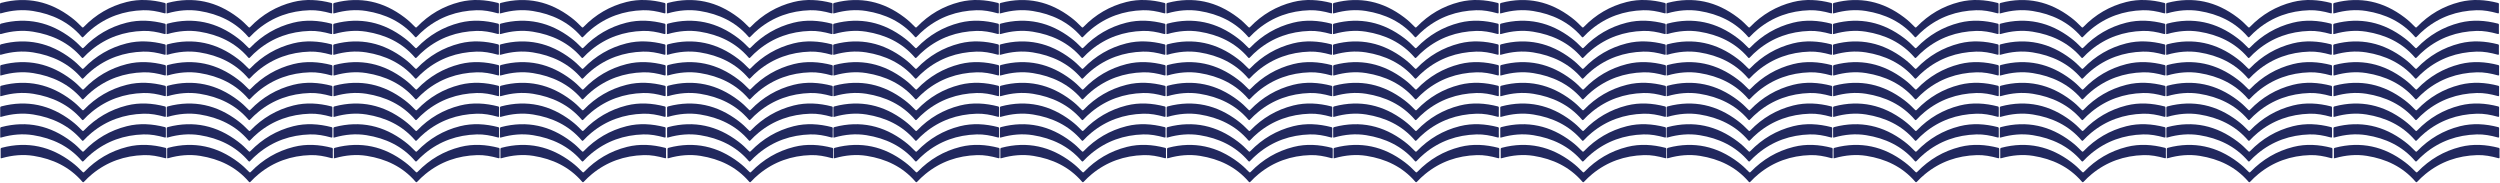 <?xml version="1.0" encoding="utf-8"?>
<svg xmlns="http://www.w3.org/2000/svg" fill="none" height="100%" overflow="visible" preserveAspectRatio="none" style="display: block;" viewBox="0 0 1501 110" width="100%">
<g id="Frame 75">
<g id="Group 3">
<path d="M0.4 94.984C0.4 93.224 0.43 91.434 0.38 89.644C0.37 89.044 0.58 88.844 1.13 88.704C16.58 84.694 30.53 87.854 43.15 97.424C45.43 99.154 47.54 101.074 49.5 103.144C50.02 103.694 50.25 103.584 50.71 103.104C57.87 95.724 66.4 90.704 76.4 88.194C84.07 86.264 91.68 86.804 99.25 88.734C99.74 88.854 99.86 89.124 99.85 89.594C99.82 91.164 99.79 92.744 99.85 94.314C99.88 95.094 99.63 95.104 98.97 94.924C94.87 93.804 90.71 92.994 86.44 93.124C74.81 93.474 64.35 97.094 55.3 104.544C53.6 105.944 52.01 107.444 50.51 109.044C50.04 109.554 49.81 109.534 49.36 109.014C41.65 100.084 31.64 95.434 20.19 93.584C13.78 92.554 7.44 93.184 1.21 94.924C0.96 94.994 0.73 95.114 0.38 94.974L0.4 94.984Z" fill="#21285E" id="alt t text"/>
<path d="M100.38 94.984C100.38 93.224 100.41 91.434 100.36 89.644C100.35 89.044 100.56 88.844 101.11 88.704C116.56 84.694 130.51 87.854 143.13 97.424C145.41 99.154 147.52 101.074 149.48 103.144C150 103.694 150.23 103.584 150.69 103.104C157.85 95.724 166.38 90.704 176.38 88.194C184.05 86.264 191.66 86.804 199.23 88.734C199.72 88.854 199.84 89.124 199.83 89.594C199.8 91.164 199.77 92.744 199.83 94.314C199.86 95.094 199.61 95.104 198.95 94.924C194.85 93.804 190.69 92.994 186.42 93.124C174.79 93.474 164.33 97.094 155.28 104.544C153.58 105.944 151.99 107.444 150.49 109.044C150.02 109.554 149.79 109.534 149.34 109.014C141.63 100.084 131.62 95.434 120.17 93.584C113.76 92.554 107.42 93.184 101.19 94.924C100.94 94.994 100.71 95.114 100.36 94.974L100.38 94.984Z" fill="#21285E" id="alt t text_2"/>
<path d="M200.47 94.984C200.47 93.224 200.5 91.434 200.45 89.644C200.44 89.044 200.65 88.844 201.2 88.704C216.65 84.694 230.6 87.854 243.22 97.424C245.5 99.154 247.61 101.074 249.57 103.144C250.09 103.694 250.32 103.584 250.78 103.104C257.94 95.724 266.47 90.704 276.47 88.194C284.14 86.264 291.75 86.804 299.32 88.734C299.81 88.854 299.93 89.124 299.92 89.594C299.89 91.164 299.86 92.744 299.92 94.314C299.95 95.094 299.7 95.104 299.04 94.924C294.94 93.804 290.78 92.994 286.51 93.124C274.88 93.474 264.42 97.094 255.37 104.544C253.67 105.944 252.08 107.444 250.58 109.044C250.11 109.554 249.88 109.534 249.43 109.014C241.72 100.084 231.71 95.434 220.26 93.584C213.85 92.554 207.51 93.184 201.28 94.924C201.03 94.994 200.8 95.114 200.45 94.974L200.47 94.984Z" fill="#21285E" id="alt t text_3"/>
<path d="M300.47 94.984C300.47 93.224 300.5 91.434 300.45 89.644C300.44 89.044 300.65 88.844 301.2 88.704C316.65 84.694 330.6 87.854 343.22 97.424C345.5 99.154 347.61 101.074 349.57 103.144C350.09 103.694 350.32 103.584 350.78 103.104C357.94 95.724 366.47 90.704 376.47 88.194C384.14 86.264 391.75 86.804 399.32 88.734C399.81 88.854 399.93 89.124 399.92 89.594C399.89 91.164 399.86 92.744 399.92 94.314C399.95 95.094 399.7 95.104 399.04 94.924C394.94 93.804 390.78 92.994 386.51 93.124C374.88 93.474 364.42 97.094 355.37 104.544C353.67 105.944 352.08 107.444 350.58 109.044C350.11 109.554 349.88 109.534 349.43 109.014C341.72 100.084 331.71 95.434 320.26 93.584C313.85 92.554 307.51 93.184 301.28 94.924C301.03 94.994 300.8 95.114 300.45 94.974L300.47 94.984Z" fill="#21285E" id="alt t text_4"/>
<path d="M400.79 94.984C400.79 93.224 400.82 91.434 400.77 89.644C400.76 89.044 400.97 88.844 401.52 88.704C416.97 84.694 430.92 87.854 443.54 97.424C445.82 99.154 447.93 101.074 449.89 103.144C450.41 103.694 450.64 103.584 451.1 103.104C458.26 95.724 466.79 90.704 476.79 88.194C484.46 86.264 492.07 86.804 499.64 88.734C500.13 88.854 500.25 89.124 500.24 89.594C500.21 91.164 500.18 92.744 500.24 94.314C500.27 95.094 500.02 95.104 499.36 94.924C495.26 93.804 491.1 92.994 486.83 93.124C475.2 93.474 464.74 97.094 455.69 104.544C453.99 105.944 452.4 107.444 450.9 109.044C450.43 109.554 450.2 109.534 449.75 109.014C442.04 100.084 432.03 95.434 420.58 93.584C414.17 92.554 407.83 93.184 401.6 94.924C401.35 94.994 401.12 95.114 400.77 94.974L400.79 94.984Z" fill="#21285E" id="alt t text_5"/>
<path d="M0.14 45.276C0.14 43.516 0.17 41.726 0.12 39.936C0.11 39.336 0.32 39.136 0.87 38.996C16.32 34.986 30.27 38.146 42.89 47.716C45.17 49.446 47.28 51.366 49.24 53.436C49.76 53.986 49.99 53.876 50.45 53.396C57.61 46.016 66.14 40.996 76.14 38.486C83.81 36.556 91.42 37.096 98.99 39.026C99.48 39.146 99.6 39.416 99.59 39.886C99.56 41.456 99.53 43.036 99.59 44.606C99.62 45.386 99.37 45.396 98.71 45.216C94.61 44.096 90.45 43.286 86.18 43.416C74.55 43.766 64.09 47.386 55.04 54.836C53.34 56.236 51.75 57.736 50.25 59.336C49.78 59.846 49.55 59.826 49.1 59.306C41.39 50.376 31.38 45.726 19.93 43.876C13.52 42.846 7.18 43.476 0.95 45.216C0.7 45.286 0.47 45.406 0.12 45.266L0.14 45.276Z" fill="#21285E" id="alt t text_6"/>
<path d="M0.14 57.703C0.14 55.943 0.17 54.153 0.12 52.363C0.11 51.763 0.32 51.563 0.87 51.423C16.32 47.413 30.27 50.573 42.89 60.143C45.17 61.873 47.28 63.793 49.24 65.863C49.76 66.413 49.99 66.303 50.45 65.823C57.61 58.443 66.14 53.423 76.14 50.913C83.81 48.983 91.42 49.523 98.99 51.453C99.48 51.573 99.6 51.843 99.59 52.313C99.56 53.883 99.53 55.463 99.59 57.033C99.62 57.813 99.37 57.823 98.71 57.643C94.61 56.523 90.45 55.713 86.18 55.843C74.55 56.193 64.09 59.813 55.04 67.263C53.34 68.663 51.75 70.163 50.25 71.763C49.78 72.273 49.55 72.253 49.1 71.733C41.39 62.803 31.38 58.153 19.93 56.303C13.52 55.273 7.18 55.903 0.95 57.643C0.7 57.713 0.47 57.833 0.12 57.693L0.14 57.703Z" fill="#21285E" id="alt t text_7"/>
<path d="M0.14 70.13C0.14 68.37 0.17 66.58 0.12 64.79C0.11 64.19 0.32 63.99 0.87 63.85C16.32 59.84 30.27 63 42.89 72.57C45.17 74.3 47.28 76.22 49.24 78.29C49.76 78.84 49.99 78.73 50.45 78.25C57.61 70.87 66.14 65.85 76.14 63.34C83.81 61.41 91.42 61.95 98.99 63.88C99.48 64 99.6 64.27 99.59 64.74C99.56 66.31 99.53 67.89 99.59 69.46C99.62 70.24 99.37 70.25 98.71 70.07C94.61 68.95 90.45 68.14 86.18 68.27C74.55 68.62 64.09 72.24 55.04 79.69C53.34 81.09 51.75 82.59 50.25 84.19C49.78 84.7 49.55 84.68 49.1 84.16C41.39 75.23 31.38 70.58 19.93 68.73C13.52 67.7 7.18 68.33 0.95 70.07C0.7 70.14 0.47 70.26 0.12 70.12L0.14 70.13Z" fill="#21285E" id="alt t text_8"/>
<path d="M0.14 82.557C0.14 80.797 0.17 79.007 0.12 77.217C0.11 76.617 0.32 76.417 0.87 76.277C16.32 72.267 30.27 75.427 42.89 84.997C45.17 86.727 47.28 88.647 49.24 90.717C49.76 91.267 49.99 91.157 50.45 90.677C57.61 83.297 66.14 78.277 76.14 75.767C83.81 73.837 91.42 74.377 98.99 76.307C99.48 76.427 99.6 76.697 99.59 77.167C99.56 78.737 99.53 80.317 99.59 81.887C99.62 82.667 99.37 82.677 98.71 82.497C94.61 81.377 90.45 80.567 86.18 80.697C74.55 81.047 64.09 84.667 55.04 92.117C53.34 93.517 51.75 95.017 50.25 96.617C49.78 97.127 49.55 97.107 49.1 96.587C41.39 87.657 31.38 83.007 19.93 81.157C13.52 80.127 7.18 80.757 0.95 82.497C0.7 82.567 0.47 82.687 0.12 82.547L0.14 82.557Z" fill="#21285E" id="alt t text_9"/>
<path d="M100.12 45.276C100.12 43.516 100.15 41.726 100.1 39.936C100.09 39.336 100.3 39.136 100.85 38.996C116.3 34.986 130.25 38.146 142.87 47.716C145.15 49.446 147.26 51.366 149.22 53.436C149.74 53.986 149.97 53.876 150.43 53.396C157.59 46.016 166.12 40.996 176.12 38.486C183.79 36.556 191.4 37.096 198.97 39.026C199.46 39.146 199.58 39.416 199.57 39.886C199.54 41.456 199.51 43.036 199.57 44.606C199.6 45.386 199.35 45.396 198.69 45.216C194.59 44.096 190.43 43.286 186.16 43.416C174.53 43.766 164.07 47.386 155.02 54.836C153.32 56.236 151.73 57.736 150.23 59.336C149.76 59.846 149.53 59.826 149.08 59.306C141.37 50.376 131.36 45.726 119.91 43.876C113.5 42.846 107.16 43.476 100.93 45.216C100.68 45.286 100.45 45.406 100.1 45.266L100.12 45.276Z" fill="#21285E" id="alt t text_10"/>
<path d="M100.12 57.703C100.12 55.943 100.15 54.153 100.1 52.363C100.09 51.763 100.3 51.563 100.85 51.423C116.3 47.413 130.25 50.573 142.87 60.143C145.15 61.873 147.26 63.793 149.22 65.863C149.74 66.413 149.97 66.303 150.43 65.823C157.59 58.443 166.12 53.423 176.12 50.913C183.79 48.983 191.4 49.523 198.97 51.453C199.46 51.573 199.58 51.843 199.57 52.313C199.54 53.883 199.51 55.463 199.57 57.033C199.6 57.813 199.35 57.823 198.69 57.643C194.59 56.523 190.43 55.713 186.16 55.843C174.53 56.193 164.07 59.813 155.02 67.263C153.32 68.663 151.73 70.163 150.23 71.763C149.76 72.273 149.53 72.253 149.08 71.733C141.37 62.803 131.36 58.153 119.91 56.303C113.5 55.273 107.16 55.903 100.93 57.643C100.68 57.713 100.45 57.833 100.1 57.693L100.12 57.703Z" fill="#21285E" id="alt t text_11"/>
<path d="M100.12 70.13C100.12 68.37 100.15 66.58 100.1 64.79C100.09 64.19 100.3 63.99 100.85 63.85C116.3 59.84 130.25 63 142.87 72.57C145.15 74.3 147.26 76.22 149.22 78.29C149.74 78.84 149.97 78.73 150.43 78.25C157.59 70.87 166.12 65.85 176.12 63.34C183.79 61.41 191.4 61.95 198.97 63.88C199.46 64 199.58 64.27 199.57 64.74C199.54 66.31 199.51 67.89 199.57 69.46C199.6 70.24 199.35 70.25 198.69 70.07C194.59 68.95 190.43 68.14 186.16 68.27C174.53 68.62 164.07 72.24 155.02 79.69C153.32 81.09 151.73 82.59 150.23 84.19C149.76 84.7 149.53 84.68 149.08 84.16C141.37 75.23 131.36 70.58 119.91 68.73C113.5 67.7 107.16 68.33 100.93 70.07C100.68 70.14 100.45 70.26 100.1 70.12L100.12 70.13Z" fill="#21285E" id="alt t text_12"/>
<path d="M100.12 82.557C100.12 80.797 100.15 79.007 100.1 77.217C100.09 76.617 100.3 76.417 100.85 76.277C116.3 72.267 130.25 75.427 142.87 84.997C145.15 86.727 147.26 88.647 149.22 90.717C149.74 91.267 149.97 91.157 150.43 90.677C157.59 83.297 166.12 78.277 176.12 75.767C183.79 73.837 191.4 74.377 198.97 76.307C199.46 76.427 199.58 76.697 199.57 77.167C199.54 78.737 199.51 80.317 199.57 81.887C199.6 82.667 199.35 82.677 198.69 82.497C194.59 81.377 190.43 80.567 186.16 80.697C174.53 81.047 164.07 84.667 155.02 92.117C153.32 93.517 151.73 95.017 150.23 96.617C149.76 97.127 149.53 97.107 149.08 96.587C141.37 87.657 131.36 83.007 119.91 81.157C113.5 80.127 107.16 80.757 100.93 82.497C100.68 82.567 100.45 82.687 100.1 82.547L100.12 82.557Z" fill="#21285E" id="alt t text_13"/>
<path d="M200.22 45.276C200.22 43.516 200.25 41.726 200.2 39.936C200.19 39.336 200.4 39.136 200.95 38.996C216.4 34.986 230.35 38.146 242.97 47.716C245.25 49.446 247.36 51.366 249.32 53.436C249.84 53.986 250.07 53.876 250.53 53.396C257.69 46.016 266.22 40.996 276.22 38.486C283.89 36.556 291.5 37.096 299.07 39.026C299.56 39.146 299.68 39.416 299.67 39.886C299.64 41.456 299.61 43.036 299.67 44.606C299.7 45.386 299.45 45.396 298.79 45.216C294.69 44.096 290.53 43.286 286.26 43.416C274.63 43.766 264.17 47.386 255.12 54.836C253.42 56.236 251.83 57.736 250.33 59.336C249.86 59.846 249.63 59.826 249.18 59.306C241.47 50.376 231.46 45.726 220.01 43.876C213.6 42.846 207.26 43.476 201.03 45.216C200.78 45.286 200.55 45.406 200.2 45.266L200.22 45.276Z" fill="#21285E" id="alt t text_14"/>
<path d="M200.22 57.703C200.22 55.943 200.25 54.153 200.2 52.363C200.19 51.763 200.4 51.563 200.95 51.423C216.4 47.413 230.35 50.573 242.97 60.143C245.25 61.873 247.36 63.793 249.32 65.863C249.84 66.413 250.07 66.303 250.53 65.823C257.69 58.443 266.22 53.423 276.22 50.913C283.89 48.983 291.5 49.523 299.07 51.453C299.56 51.573 299.68 51.843 299.67 52.313C299.64 53.883 299.61 55.463 299.67 57.033C299.7 57.813 299.45 57.823 298.79 57.643C294.69 56.523 290.53 55.713 286.26 55.843C274.63 56.193 264.17 59.813 255.12 67.263C253.42 68.663 251.83 70.163 250.33 71.763C249.86 72.273 249.63 72.253 249.18 71.733C241.47 62.803 231.46 58.153 220.01 56.303C213.6 55.273 207.26 55.903 201.03 57.643C200.78 57.713 200.55 57.833 200.2 57.693L200.22 57.703Z" fill="#21285E" id="alt t text_15"/>
<path d="M200.22 70.13C200.22 68.37 200.25 66.58 200.2 64.79C200.19 64.19 200.4 63.99 200.95 63.85C216.4 59.84 230.35 63 242.97 72.57C245.25 74.3 247.36 76.22 249.32 78.29C249.84 78.84 250.07 78.73 250.53 78.25C257.69 70.87 266.22 65.85 276.22 63.34C283.89 61.41 291.5 61.95 299.07 63.88C299.56 64 299.68 64.27 299.67 64.74C299.64 66.31 299.61 67.89 299.67 69.46C299.7 70.24 299.45 70.25 298.79 70.07C294.69 68.95 290.53 68.14 286.26 68.27C274.63 68.62 264.17 72.24 255.12 79.69C253.42 81.09 251.83 82.59 250.33 84.19C249.86 84.7 249.63 84.68 249.18 84.16C241.47 75.23 231.46 70.58 220.01 68.73C213.6 67.7 207.26 68.33 201.03 70.07C200.78 70.14 200.55 70.26 200.2 70.12L200.22 70.13Z" fill="#21285E" id="alt t text_16"/>
<path d="M200.22 82.557C200.22 80.797 200.25 79.007 200.2 77.217C200.19 76.617 200.4 76.417 200.95 76.277C216.4 72.267 230.35 75.427 242.97 84.997C245.25 86.727 247.36 88.647 249.32 90.717C249.84 91.267 250.07 91.157 250.53 90.677C257.69 83.297 266.22 78.277 276.22 75.767C283.89 73.837 291.5 74.377 299.07 76.307C299.56 76.427 299.68 76.697 299.67 77.167C299.64 78.737 299.61 80.317 299.67 81.887C299.7 82.667 299.45 82.677 298.79 82.497C294.69 81.377 290.53 80.567 286.26 80.697C274.63 81.047 264.17 84.667 255.12 92.117C253.42 93.517 251.83 95.017 250.33 96.617C249.86 97.127 249.63 97.107 249.18 96.587C241.47 87.657 231.46 83.007 220.01 81.157C213.6 80.127 207.26 80.757 201.03 82.497C200.78 82.567 200.55 82.687 200.2 82.547L200.22 82.557Z" fill="#21285E" id="alt t text_17"/>
<path d="M300.21 45.276C300.21 43.516 300.24 41.726 300.19 39.936C300.18 39.336 300.39 39.136 300.94 38.996C316.39 34.986 330.34 38.146 342.96 47.716C345.24 49.446 347.35 51.366 349.31 53.436C349.83 53.986 350.06 53.876 350.52 53.396C357.68 46.016 366.21 40.996 376.21 38.486C383.88 36.556 391.49 37.096 399.06 39.026C399.55 39.146 399.67 39.416 399.66 39.886C399.63 41.456 399.6 43.036 399.66 44.606C399.69 45.386 399.44 45.396 398.78 45.216C394.68 44.096 390.52 43.286 386.25 43.416C374.62 43.766 364.16 47.386 355.11 54.836C353.41 56.236 351.82 57.736 350.32 59.336C349.85 59.846 349.62 59.826 349.17 59.306C341.46 50.376 331.45 45.726 320 43.876C313.59 42.846 307.25 43.476 301.02 45.216C300.77 45.286 300.54 45.406 300.19 45.266L300.21 45.276Z" fill="#21285E" id="alt t text_18"/>
<path d="M300.21 57.703C300.21 55.943 300.24 54.153 300.19 52.363C300.18 51.763 300.39 51.563 300.94 51.423C316.39 47.413 330.34 50.573 342.96 60.143C345.24 61.873 347.35 63.793 349.31 65.863C349.83 66.413 350.06 66.303 350.52 65.823C357.68 58.443 366.21 53.423 376.21 50.913C383.88 48.983 391.49 49.523 399.06 51.453C399.55 51.573 399.67 51.843 399.66 52.313C399.63 53.883 399.6 55.463 399.66 57.033C399.69 57.813 399.44 57.823 398.78 57.643C394.68 56.523 390.52 55.713 386.25 55.843C374.62 56.193 364.16 59.813 355.11 67.263C353.41 68.663 351.82 70.163 350.32 71.763C349.85 72.273 349.62 72.253 349.17 71.733C341.46 62.803 331.45 58.153 320 56.303C313.59 55.273 307.25 55.903 301.02 57.643C300.77 57.713 300.54 57.833 300.19 57.693L300.21 57.703Z" fill="#21285E" id="alt t text_19"/>
<path d="M300.21 70.13C300.21 68.37 300.24 66.58 300.19 64.79C300.18 64.19 300.39 63.99 300.94 63.85C316.39 59.84 330.34 63 342.96 72.57C345.24 74.3 347.35 76.22 349.31 78.29C349.83 78.84 350.06 78.73 350.52 78.25C357.68 70.87 366.21 65.85 376.21 63.34C383.88 61.41 391.49 61.95 399.06 63.88C399.55 64 399.67 64.27 399.66 64.74C399.63 66.31 399.6 67.89 399.66 69.46C399.69 70.24 399.44 70.25 398.78 70.07C394.68 68.95 390.52 68.14 386.25 68.27C374.62 68.62 364.16 72.24 355.11 79.69C353.41 81.09 351.82 82.59 350.32 84.19C349.85 84.7 349.62 84.68 349.17 84.16C341.46 75.23 331.45 70.58 320 68.73C313.59 67.7 307.25 68.33 301.02 70.07C300.77 70.14 300.54 70.26 300.19 70.12L300.21 70.13Z" fill="#21285E" id="alt t text_20"/>
<path d="M300.21 82.557C300.21 80.797 300.24 79.007 300.19 77.217C300.18 76.617 300.39 76.417 300.94 76.277C316.39 72.267 330.34 75.427 342.96 84.997C345.24 86.727 347.35 88.647 349.31 90.717C349.83 91.267 350.06 91.157 350.52 90.677C357.68 83.297 366.21 78.277 376.21 75.767C383.88 73.837 391.49 74.377 399.06 76.307C399.55 76.427 399.67 76.697 399.66 77.167C399.63 78.737 399.6 80.317 399.66 81.887C399.69 82.667 399.44 82.677 398.78 82.497C394.68 81.377 390.52 80.567 386.25 80.697C374.62 81.047 364.16 84.667 355.11 92.117C353.41 93.517 351.82 95.017 350.32 96.617C349.85 97.127 349.62 97.107 349.17 96.587C341.46 87.657 331.45 83.007 320 81.157C313.59 80.127 307.25 80.757 301.02 82.497C300.77 82.567 300.54 82.687 300.19 82.547L300.21 82.557Z" fill="#21285E" id="alt t text_21"/>
<path d="M400.53 45.276C400.53 43.516 400.56 41.726 400.51 39.936C400.5 39.336 400.71 39.136 401.26 38.996C416.71 34.986 430.66 38.146 443.28 47.716C445.56 49.446 447.67 51.366 449.63 53.436C450.15 53.986 450.38 53.876 450.84 53.396C458 46.016 466.53 40.996 476.53 38.486C484.2 36.556 491.81 37.096 499.38 39.026C499.87 39.146 499.99 39.416 499.98 39.886C499.95 41.456 499.92 43.036 499.98 44.606C500.01 45.386 499.76 45.396 499.1 45.216C495 44.096 490.84 43.286 486.57 43.416C474.94 43.766 464.48 47.386 455.43 54.836C453.73 56.236 452.14 57.736 450.64 59.336C450.17 59.846 449.94 59.826 449.49 59.306C441.78 50.376 431.77 45.726 420.32 43.876C413.91 42.846 407.57 43.476 401.34 45.216C401.09 45.286 400.86 45.406 400.51 45.266L400.53 45.276Z" fill="#21285E" id="alt t text_22"/>
<path d="M400.53 57.703C400.53 55.943 400.56 54.153 400.51 52.363C400.5 51.763 400.71 51.563 401.26 51.423C416.71 47.413 430.66 50.573 443.28 60.143C445.56 61.873 447.67 63.793 449.63 65.863C450.15 66.413 450.38 66.303 450.84 65.823C458 58.443 466.53 53.423 476.53 50.913C484.2 48.983 491.81 49.523 499.38 51.453C499.87 51.573 499.99 51.843 499.98 52.313C499.95 53.883 499.92 55.463 499.98 57.033C500.01 57.813 499.76 57.823 499.1 57.643C495 56.523 490.84 55.713 486.57 55.843C474.94 56.193 464.48 59.813 455.43 67.263C453.73 68.663 452.14 70.163 450.64 71.763C450.17 72.273 449.94 72.253 449.49 71.733C441.78 62.803 431.77 58.153 420.32 56.303C413.91 55.273 407.57 55.903 401.34 57.643C401.09 57.713 400.86 57.833 400.51 57.693L400.53 57.703Z" fill="#21285E" id="alt t text_23"/>
<path d="M400.53 70.13C400.53 68.37 400.56 66.58 400.51 64.79C400.5 64.19 400.71 63.99 401.26 63.85C416.71 59.84 430.66 63 443.28 72.57C445.56 74.3 447.67 76.22 449.63 78.29C450.15 78.84 450.38 78.73 450.84 78.25C458 70.87 466.53 65.85 476.53 63.34C484.2 61.41 491.81 61.95 499.38 63.88C499.87 64 499.99 64.27 499.98 64.74C499.95 66.31 499.92 67.89 499.98 69.46C500.01 70.24 499.76 70.25 499.1 70.07C495 68.95 490.84 68.14 486.57 68.27C474.94 68.62 464.48 72.24 455.43 79.69C453.73 81.09 452.14 82.59 450.64 84.19C450.17 84.7 449.94 84.68 449.49 84.16C441.78 75.23 431.77 70.58 420.32 68.73C413.91 67.7 407.57 68.33 401.34 70.07C401.09 70.14 400.86 70.26 400.51 70.12L400.53 70.13Z" fill="#21285E" id="alt t text_24"/>
<path d="M400.53 82.557C400.53 80.797 400.56 79.007 400.51 77.217C400.5 76.617 400.71 76.417 401.26 76.277C416.71 72.267 430.66 75.427 443.28 84.997C445.56 86.727 447.67 88.647 449.63 90.717C450.15 91.267 450.38 91.157 450.84 90.677C458 83.297 466.53 78.277 476.53 75.767C484.2 73.837 491.81 74.377 499.38 76.307C499.87 76.427 499.99 76.697 499.98 77.167C499.95 78.737 499.92 80.317 499.98 81.887C500.01 82.667 499.76 82.677 499.1 82.497C495 81.377 490.84 80.567 486.57 80.697C474.94 81.047 464.48 84.667 455.43 92.117C453.73 93.517 452.14 95.017 450.64 96.617C450.17 97.127 449.94 97.107 449.49 96.587C441.78 87.657 431.77 83.007 420.32 81.157C413.91 80.127 407.57 80.757 401.34 82.497C401.09 82.567 400.86 82.687 400.51 82.547L400.53 82.557Z" fill="#21285E" id="alt t text_25"/>
<path d="M0.02 7.995C0.02 6.235 0.05 4.445 0 2.655C-0.01 2.055 0.2 1.855 0.75 1.715C16.2 -2.295 30.15 0.865 42.77 10.435C45.05 12.165 47.16 14.085 49.12 16.155C49.64 16.706 49.87 16.596 50.33 16.116C57.49 8.735 66.02 3.715 76.02 1.205C83.69 -0.725 91.3 -0.185 98.87 1.745C99.36 1.865 99.48 2.135 99.47 2.605C99.44 4.175 99.41 5.755 99.47 7.325C99.5 8.105 99.25 8.115 98.59 7.935C94.49 6.815 90.33 6.005 86.06 6.135C74.43 6.485 63.97 10.105 54.92 17.555C53.22 18.956 51.63 20.456 50.13 22.055C49.66 22.566 49.43 22.546 48.98 22.026C41.27 13.095 31.26 8.445 19.81 6.595C13.4 5.565 7.06 6.195 0.83 7.935C0.58 8.005 0.35 8.125 0 7.985L0.02 7.995Z" fill="#21285E" id="alt t text_26"/>
<path d="M0.02 20.422C0.02 18.662 0.05 16.872 0 15.082C-0.01 14.482 0.2 14.282 0.75 14.142C16.2 10.132 30.15 13.292 42.77 22.862C45.05 24.592 47.16 26.512 49.12 28.582C49.64 29.132 49.87 29.022 50.33 28.542C57.49 21.162 66.02 16.142 76.02 13.632C83.69 11.702 91.3 12.242 98.87 14.172C99.36 14.292 99.48 14.562 99.47 15.032C99.44 16.602 99.41 18.182 99.47 19.752C99.5 20.532 99.25 20.542 98.59 20.362C94.49 19.242 90.33 18.432 86.06 18.562C74.43 18.912 63.97 22.532 54.92 29.982C53.22 31.382 51.63 32.882 50.13 34.482C49.66 34.992 49.43 34.972 48.98 34.452C41.27 25.522 31.26 20.872 19.81 19.022C13.4 17.992 7.06 18.622 0.83 20.362C0.58 20.432 0.35 20.552 0 20.412L0.02 20.422Z" fill="#21285E" id="alt t text_27"/>
<path d="M0.02 32.849C0.02 31.089 0.05 29.299 0 27.509C-0.01 26.909 0.2 26.709 0.75 26.569C16.2 22.559 30.15 25.719 42.77 35.289C45.05 37.019 47.16 38.939 49.12 41.009C49.64 41.559 49.87 41.449 50.33 40.969C57.49 33.589 66.02 28.569 76.02 26.059C83.69 24.129 91.3 24.669 98.87 26.599C99.36 26.719 99.48 26.989 99.47 27.459C99.44 29.029 99.41 30.609 99.47 32.179C99.5 32.959 99.25 32.969 98.59 32.789C94.49 31.669 90.33 30.859 86.06 30.989C74.43 31.339 63.97 34.959 54.92 42.409C53.22 43.809 51.63 45.309 50.13 46.909C49.66 47.419 49.43 47.399 48.98 46.879C41.27 37.949 31.26 33.299 19.81 31.449C13.4 30.419 7.06 31.049 0.83 32.789C0.58 32.859 0.35 32.979 0 32.839L0.02 32.849Z" fill="#21285E" id="alt t text_28"/>
<path d="M100 7.995C100 6.235 100.03 4.445 99.98 2.655C99.97 2.055 100.18 1.855 100.73 1.715C116.18 -2.295 130.13 0.865 142.75 10.435C145.03 12.165 147.14 14.085 149.1 16.155C149.62 16.706 149.85 16.596 150.31 16.116C157.47 8.735 166 3.715 176 1.205C183.67 -0.725 191.28 -0.185 198.85 1.745C199.34 1.865 199.46 2.135 199.45 2.605C199.42 4.175 199.39 5.755 199.45 7.325C199.48 8.105 199.23 8.115 198.57 7.935C194.47 6.815 190.31 6.005 186.04 6.135C174.41 6.485 163.95 10.105 154.9 17.555C153.2 18.956 151.61 20.456 150.11 22.055C149.64 22.566 149.41 22.546 148.96 22.026C141.25 13.095 131.24 8.445 119.79 6.595C113.38 5.565 107.04 6.195 100.81 7.935C100.56 8.005 100.33 8.125 99.98 7.985L100 7.995Z" fill="#21285E" id="alt t text_29"/>
<path d="M100 20.422C100 18.662 100.03 16.872 99.98 15.082C99.97 14.482 100.18 14.282 100.73 14.142C116.18 10.132 130.13 13.292 142.75 22.862C145.03 24.592 147.14 26.512 149.1 28.582C149.62 29.132 149.85 29.022 150.31 28.542C157.47 21.162 166 16.142 176 13.632C183.67 11.702 191.28 12.242 198.85 14.172C199.34 14.292 199.46 14.562 199.45 15.032C199.42 16.602 199.39 18.182 199.45 19.752C199.48 20.532 199.23 20.542 198.57 20.362C194.47 19.242 190.31 18.432 186.04 18.562C174.41 18.912 163.95 22.532 154.9 29.982C153.2 31.382 151.61 32.882 150.11 34.482C149.64 34.992 149.41 34.972 148.96 34.452C141.25 25.522 131.24 20.872 119.79 19.022C113.38 17.992 107.04 18.622 100.81 20.362C100.56 20.432 100.33 20.552 99.98 20.412L100 20.422Z" fill="#21285E" id="alt t text_30"/>
<path d="M100 32.849C100 31.089 100.03 29.299 99.98 27.509C99.97 26.909 100.18 26.709 100.73 26.569C116.18 22.559 130.13 25.719 142.75 35.289C145.03 37.019 147.14 38.939 149.1 41.009C149.62 41.559 149.85 41.449 150.31 40.969C157.47 33.589 166 28.569 176 26.059C183.67 24.129 191.28 24.669 198.85 26.599C199.34 26.719 199.46 26.989 199.45 27.459C199.42 29.029 199.39 30.609 199.45 32.179C199.48 32.959 199.23 32.969 198.57 32.789C194.47 31.669 190.31 30.859 186.04 30.989C174.41 31.339 163.95 34.959 154.9 42.409C153.2 43.809 151.61 45.309 150.11 46.909C149.64 47.419 149.41 47.399 148.96 46.879C141.25 37.949 131.24 33.299 119.79 31.449C113.38 30.419 107.04 31.049 100.81 32.789C100.56 32.859 100.33 32.979 99.98 32.839L100 32.849Z" fill="#21285E" id="alt t text_31"/>
<path d="M200.1 7.995C200.1 6.235 200.13 4.445 200.08 2.655C200.07 2.055 200.28 1.855 200.83 1.715C216.28 -2.295 230.23 0.865 242.85 10.435C245.13 12.165 247.24 14.085 249.2 16.155C249.72 16.706 249.95 16.596 250.41 16.116C257.57 8.735 266.1 3.715 276.1 1.205C283.77 -0.725 291.38 -0.185 298.95 1.745C299.44 1.865 299.56 2.135 299.55 2.605C299.52 4.175 299.49 5.755 299.55 7.325C299.58 8.105 299.33 8.115 298.67 7.935C294.57 6.815 290.41 6.005 286.14 6.135C274.51 6.485 264.05 10.105 255 17.555C253.3 18.956 251.71 20.456 250.21 22.055C249.74 22.566 249.51 22.546 249.06 22.026C241.35 13.095 231.34 8.445 219.89 6.595C213.48 5.565 207.14 6.195 200.91 7.935C200.66 8.005 200.43 8.125 200.08 7.985L200.1 7.995Z" fill="#21285E" id="alt t text_32"/>
<path d="M200.1 20.422C200.1 18.662 200.13 16.872 200.08 15.082C200.07 14.482 200.28 14.282 200.83 14.142C216.28 10.132 230.23 13.292 242.85 22.862C245.13 24.592 247.24 26.512 249.2 28.582C249.72 29.132 249.95 29.022 250.41 28.542C257.57 21.162 266.1 16.142 276.1 13.632C283.77 11.702 291.38 12.242 298.95 14.172C299.44 14.292 299.56 14.562 299.55 15.032C299.52 16.602 299.49 18.182 299.55 19.752C299.58 20.532 299.33 20.542 298.67 20.362C294.57 19.242 290.41 18.432 286.14 18.562C274.51 18.912 264.05 22.532 255 29.982C253.3 31.382 251.71 32.882 250.21 34.482C249.74 34.992 249.51 34.972 249.06 34.452C241.35 25.522 231.34 20.872 219.89 19.022C213.48 17.992 207.14 18.622 200.91 20.362C200.66 20.432 200.43 20.552 200.08 20.412L200.1 20.422Z" fill="#21285E" id="alt t text_33"/>
<path d="M200.1 32.849C200.1 31.089 200.13 29.299 200.08 27.509C200.07 26.909 200.28 26.709 200.83 26.569C216.28 22.559 230.23 25.719 242.85 35.289C245.13 37.019 247.24 38.939 249.2 41.009C249.72 41.559 249.95 41.449 250.41 40.969C257.57 33.589 266.1 28.569 276.1 26.059C283.77 24.129 291.38 24.669 298.95 26.599C299.44 26.719 299.56 26.989 299.55 27.459C299.52 29.029 299.49 30.609 299.55 32.179C299.58 32.959 299.33 32.969 298.67 32.789C294.57 31.669 290.41 30.859 286.14 30.989C274.51 31.339 264.05 34.959 255 42.409C253.3 43.809 251.71 45.309 250.21 46.909C249.74 47.419 249.51 47.399 249.06 46.879C241.35 37.949 231.34 33.299 219.89 31.449C213.48 30.419 207.14 31.049 200.91 32.789C200.66 32.859 200.43 32.979 200.08 32.839L200.1 32.849Z" fill="#21285E" id="alt t text_34"/>
<path d="M300.09 7.995C300.09 6.235 300.12 4.445 300.07 2.655C300.06 2.055 300.27 1.855 300.82 1.715C316.27 -2.295 330.22 0.865 342.84 10.435C345.12 12.165 347.23 14.085 349.19 16.155C349.71 16.706 349.94 16.596 350.4 16.116C357.56 8.735 366.09 3.715 376.09 1.205C383.76 -0.725 391.37 -0.185 398.94 1.745C399.43 1.865 399.55 2.135 399.54 2.605C399.51 4.175 399.48 5.755 399.54 7.325C399.57 8.105 399.32 8.115 398.66 7.935C394.56 6.815 390.4 6.005 386.13 6.135C374.5 6.485 364.04 10.105 354.99 17.555C353.29 18.956 351.7 20.456 350.2 22.055C349.73 22.566 349.5 22.546 349.05 22.026C341.34 13.095 331.33 8.445 319.88 6.595C313.47 5.565 307.13 6.195 300.9 7.935C300.65 8.005 300.42 8.125 300.07 7.985L300.09 7.995Z" fill="#21285E" id="alt t text_35"/>
<path d="M300.09 20.422C300.09 18.662 300.12 16.872 300.07 15.082C300.06 14.482 300.27 14.282 300.82 14.142C316.27 10.132 330.22 13.292 342.84 22.862C345.12 24.592 347.23 26.512 349.19 28.582C349.71 29.132 349.94 29.022 350.4 28.542C357.56 21.162 366.09 16.142 376.09 13.632C383.76 11.702 391.37 12.242 398.94 14.172C399.43 14.292 399.55 14.562 399.54 15.032C399.51 16.602 399.48 18.182 399.54 19.752C399.57 20.532 399.32 20.542 398.66 20.362C394.56 19.242 390.4 18.432 386.13 18.562C374.5 18.912 364.04 22.532 354.99 29.982C353.29 31.382 351.7 32.882 350.2 34.482C349.73 34.992 349.5 34.972 349.05 34.452C341.34 25.522 331.33 20.872 319.88 19.022C313.47 17.992 307.13 18.622 300.9 20.362C300.65 20.432 300.42 20.552 300.07 20.412L300.09 20.422Z" fill="#21285E" id="alt t text_36"/>
<path d="M300.09 32.849C300.09 31.089 300.12 29.299 300.07 27.509C300.06 26.909 300.27 26.709 300.82 26.569C316.27 22.559 330.22 25.719 342.84 35.289C345.12 37.019 347.23 38.939 349.19 41.009C349.71 41.559 349.94 41.449 350.4 40.969C357.56 33.589 366.09 28.569 376.09 26.059C383.76 24.129 391.37 24.669 398.94 26.599C399.43 26.719 399.55 26.989 399.54 27.459C399.51 29.029 399.48 30.609 399.54 32.179C399.57 32.959 399.32 32.969 398.66 32.789C394.56 31.669 390.4 30.859 386.13 30.989C374.5 31.339 364.04 34.959 354.99 42.409C353.29 43.809 351.7 45.309 350.2 46.909C349.73 47.419 349.5 47.399 349.05 46.879C341.34 37.949 331.33 33.299 319.88 31.449C313.47 30.419 307.13 31.049 300.9 32.789C300.65 32.859 300.42 32.979 300.07 32.839L300.09 32.849Z" fill="#21285E" id="alt t text_37"/>
<path d="M400.41 7.995C400.41 6.235 400.44 4.445 400.39 2.655C400.38 2.055 400.59 1.855 401.14 1.715C416.59 -2.295 430.54 0.865 443.16 10.435C445.44 12.165 447.55 14.085 449.51 16.155C450.03 16.706 450.26 16.596 450.72 16.116C457.88 8.735 466.41 3.715 476.41 1.205C484.08 -0.725 491.69 -0.185 499.26 1.745C499.75 1.865 499.87 2.135 499.86 2.605C499.83 4.175 499.8 5.755 499.86 7.325C499.89 8.105 499.64 8.115 498.98 7.935C494.88 6.815 490.72 6.005 486.45 6.135C474.82 6.485 464.36 10.105 455.31 17.555C453.61 18.956 452.02 20.456 450.52 22.055C450.05 22.566 449.82 22.546 449.37 22.026C441.66 13.095 431.65 8.445 420.2 6.595C413.79 5.565 407.45 6.195 401.22 7.935C400.97 8.005 400.74 8.125 400.39 7.985L400.41 7.995Z" fill="#21285E" id="alt t text_38"/>
<path d="M400.41 20.422C400.41 18.662 400.44 16.872 400.39 15.082C400.38 14.482 400.59 14.282 401.14 14.142C416.59 10.132 430.54 13.292 443.16 22.862C445.44 24.592 447.55 26.512 449.51 28.582C450.03 29.132 450.26 29.022 450.72 28.542C457.88 21.162 466.41 16.142 476.41 13.632C484.08 11.702 491.69 12.242 499.26 14.172C499.75 14.292 499.87 14.562 499.86 15.032C499.83 16.602 499.8 18.182 499.86 19.752C499.89 20.532 499.64 20.542 498.98 20.362C494.88 19.242 490.72 18.432 486.45 18.562C474.82 18.912 464.36 22.532 455.31 29.982C453.61 31.382 452.02 32.882 450.52 34.482C450.05 34.992 449.82 34.972 449.37 34.452C441.66 25.522 431.65 20.872 420.2 19.022C413.79 17.992 407.45 18.622 401.22 20.362C400.97 20.432 400.74 20.552 400.39 20.412L400.41 20.422Z" fill="#21285E" id="alt t text_39"/>
<path d="M400.41 32.849C400.41 31.089 400.44 29.299 400.39 27.509C400.38 26.909 400.59 26.709 401.14 26.569C416.59 22.559 430.54 25.719 443.16 35.289C445.44 37.019 447.55 38.939 449.51 41.009C450.03 41.559 450.26 41.449 450.72 40.969C457.88 33.589 466.41 28.569 476.41 26.059C484.08 24.129 491.69 24.669 499.26 26.599C499.75 26.719 499.87 26.989 499.86 27.459C499.83 29.029 499.8 30.609 499.86 32.179C499.89 32.959 499.64 32.969 498.98 32.789C494.88 31.669 490.72 30.859 486.45 30.989C474.82 31.339 464.36 34.959 455.31 42.409C453.61 43.809 452.02 45.309 450.52 46.909C450.05 47.419 449.82 47.399 449.37 46.879C441.66 37.949 431.65 33.299 420.2 31.449C413.79 30.419 407.45 31.049 401.22 32.789C400.97 32.859 400.74 32.979 400.39 32.839L400.41 32.849Z" fill="#21285E" id="alt t text_40"/>
</g>
<g id="Group 4">
<path d="M500.643 94.984C500.643 93.224 500.673 91.434 500.623 89.644C500.613 89.044 500.823 88.844 501.373 88.704C516.823 84.694 530.773 87.854 543.393 97.424C545.673 99.154 547.783 101.074 549.743 103.144C550.263 103.694 550.493 103.584 550.953 103.104C558.113 95.724 566.643 90.704 576.643 88.194C584.313 86.264 591.923 86.804 599.493 88.734C599.983 88.854 600.103 89.124 600.093 89.594C600.063 91.164 600.033 92.744 600.093 94.314C600.123 95.094 599.873 95.104 599.213 94.924C595.113 93.804 590.953 92.994 586.683 93.124C575.053 93.474 564.593 97.094 555.543 104.544C553.843 105.944 552.253 107.444 550.753 109.044C550.283 109.554 550.053 109.534 549.603 109.014C541.893 100.084 531.883 95.434 520.433 93.584C514.023 92.554 507.683 93.184 501.453 94.924C501.203 94.994 500.973 95.114 500.623 94.974L500.643 94.984Z" fill="#21285E" id="alt t text_41"/>
<path d="M600.623 94.984C600.623 93.224 600.653 91.434 600.603 89.644C600.593 89.044 600.803 88.844 601.353 88.704C616.803 84.694 630.753 87.854 643.373 97.424C645.653 99.154 647.763 101.074 649.723 103.144C650.243 103.694 650.473 103.584 650.933 103.104C658.093 95.724 666.623 90.704 676.623 88.194C684.293 86.264 691.903 86.804 699.473 88.734C699.963 88.854 700.083 89.124 700.073 89.594C700.043 91.164 700.013 92.744 700.073 94.314C700.103 95.094 699.853 95.104 699.193 94.924C695.093 93.804 690.933 92.994 686.663 93.124C675.033 93.474 664.573 97.094 655.523 104.544C653.823 105.944 652.233 107.444 650.733 109.044C650.263 109.554 650.033 109.534 649.583 109.014C641.873 100.084 631.863 95.434 620.413 93.584C614.003 92.554 607.663 93.184 601.433 94.924C601.183 94.994 600.953 95.114 600.603 94.974L600.623 94.984Z" fill="#21285E" id="alt t text_42"/>
<path d="M700.713 94.984C700.713 93.224 700.743 91.434 700.693 89.644C700.683 89.044 700.893 88.844 701.443 88.704C716.893 84.694 730.843 87.854 743.463 97.424C745.743 99.154 747.853 101.074 749.813 103.144C750.333 103.694 750.563 103.584 751.023 103.104C758.183 95.724 766.713 90.704 776.713 88.194C784.383 86.264 791.993 86.804 799.563 88.734C800.053 88.854 800.173 89.124 800.163 89.594C800.133 91.164 800.103 92.744 800.163 94.314C800.193 95.094 799.943 95.104 799.283 94.924C795.183 93.804 791.023 92.994 786.753 93.124C775.123 93.474 764.663 97.094 755.613 104.544C753.913 105.944 752.323 107.444 750.823 109.044C750.353 109.554 750.123 109.534 749.673 109.014C741.963 100.084 731.953 95.434 720.503 93.584C714.093 92.554 707.753 93.184 701.523 94.924C701.273 94.994 701.043 95.114 700.693 94.974L700.713 94.984Z" fill="#21285E" id="alt t text_43"/>
<path d="M800.713 94.984C800.713 93.224 800.743 91.434 800.693 89.644C800.683 89.044 800.893 88.844 801.443 88.704C816.893 84.694 830.843 87.854 843.463 97.424C845.743 99.154 847.853 101.074 849.813 103.144C850.333 103.694 850.563 103.584 851.023 103.104C858.183 95.724 866.713 90.704 876.713 88.194C884.383 86.264 891.993 86.804 899.563 88.734C900.053 88.854 900.173 89.124 900.163 89.594C900.133 91.164 900.103 92.744 900.163 94.314C900.193 95.094 899.943 95.104 899.283 94.924C895.183 93.804 891.023 92.994 886.753 93.124C875.123 93.474 864.663 97.094 855.613 104.544C853.913 105.944 852.323 107.444 850.823 109.044C850.353 109.554 850.123 109.534 849.673 109.014C841.963 100.084 831.953 95.434 820.503 93.584C814.093 92.554 807.753 93.184 801.523 94.924C801.273 94.994 801.043 95.114 800.693 94.974L800.713 94.984Z" fill="#21285E" id="alt t text_44"/>
<path d="M901.033 94.984C901.033 93.224 901.063 91.434 901.013 89.644C901.003 89.044 901.213 88.844 901.763 88.704C917.213 84.694 931.163 87.854 943.783 97.424C946.063 99.154 948.173 101.074 950.133 103.144C950.653 103.694 950.883 103.584 951.343 103.104C958.503 95.724 967.033 90.704 977.033 88.194C984.703 86.264 992.313 86.804 999.883 88.734C1000.37 88.854 1000.49 89.124 1000.48 89.594C1000.45 91.164 1000.42 92.744 1000.48 94.314C1000.51 95.094 1000.26 95.104 999.603 94.924C995.503 93.804 991.343 92.994 987.073 93.124C975.443 93.474 964.983 97.094 955.933 104.544C954.233 105.944 952.643 107.444 951.143 109.044C950.673 109.554 950.443 109.534 949.993 109.014C942.283 100.084 932.273 95.434 920.823 93.584C914.413 92.554 908.073 93.184 901.843 94.924C901.593 94.994 901.363 95.114 901.013 94.974L901.033 94.984Z" fill="#21285E" id="alt t text_45"/>
<path d="M500.383 45.276C500.383 43.516 500.413 41.726 500.363 39.936C500.353 39.336 500.563 39.136 501.113 38.996C516.563 34.986 530.513 38.146 543.133 47.716C545.413 49.446 547.523 51.366 549.483 53.436C550.003 53.986 550.233 53.876 550.693 53.396C557.853 46.016 566.383 40.996 576.383 38.486C584.053 36.556 591.663 37.096 599.233 39.026C599.723 39.146 599.843 39.416 599.833 39.886C599.803 41.456 599.773 43.036 599.833 44.606C599.863 45.386 599.613 45.396 598.953 45.216C594.853 44.096 590.693 43.286 586.423 43.416C574.793 43.766 564.333 47.386 555.283 54.836C553.583 56.236 551.993 57.736 550.493 59.336C550.023 59.846 549.793 59.826 549.343 59.306C541.633 50.376 531.623 45.726 520.173 43.876C513.763 42.846 507.423 43.476 501.193 45.216C500.943 45.286 500.713 45.406 500.363 45.266L500.383 45.276Z" fill="#21285E" id="alt t text_46"/>
<path d="M500.383 57.703C500.383 55.943 500.413 54.153 500.363 52.363C500.353 51.763 500.563 51.563 501.113 51.423C516.563 47.413 530.513 50.573 543.133 60.143C545.413 61.873 547.523 63.793 549.483 65.863C550.003 66.413 550.233 66.303 550.693 65.823C557.853 58.443 566.383 53.423 576.383 50.913C584.053 48.983 591.663 49.523 599.233 51.453C599.723 51.573 599.843 51.843 599.833 52.313C599.803 53.883 599.773 55.463 599.833 57.033C599.863 57.813 599.613 57.823 598.953 57.643C594.853 56.523 590.693 55.713 586.423 55.843C574.793 56.193 564.333 59.813 555.283 67.263C553.583 68.663 551.993 70.163 550.493 71.763C550.023 72.273 549.793 72.253 549.343 71.733C541.633 62.803 531.623 58.153 520.173 56.303C513.763 55.273 507.423 55.903 501.193 57.643C500.943 57.713 500.713 57.833 500.363 57.693L500.383 57.703Z" fill="#21285E" id="alt t text_47"/>
<path d="M500.383 70.13C500.383 68.37 500.413 66.58 500.363 64.79C500.353 64.19 500.563 63.99 501.113 63.85C516.563 59.84 530.513 63 543.133 72.57C545.413 74.3 547.523 76.22 549.483 78.29C550.003 78.84 550.233 78.73 550.693 78.25C557.853 70.87 566.383 65.85 576.383 63.34C584.053 61.41 591.663 61.95 599.233 63.88C599.723 64 599.843 64.27 599.833 64.74C599.803 66.31 599.773 67.89 599.833 69.46C599.863 70.24 599.613 70.25 598.953 70.07C594.853 68.95 590.693 68.14 586.423 68.27C574.793 68.62 564.333 72.24 555.283 79.69C553.583 81.09 551.993 82.59 550.493 84.19C550.023 84.7 549.793 84.68 549.343 84.16C541.633 75.23 531.623 70.58 520.173 68.73C513.763 67.7 507.423 68.33 501.193 70.07C500.943 70.14 500.713 70.26 500.363 70.12L500.383 70.13Z" fill="#21285E" id="alt t text_48"/>
<path d="M500.383 82.557C500.383 80.797 500.413 79.007 500.363 77.217C500.353 76.617 500.563 76.417 501.113 76.277C516.563 72.267 530.513 75.427 543.133 84.997C545.413 86.727 547.523 88.647 549.483 90.717C550.003 91.267 550.233 91.157 550.693 90.677C557.853 83.297 566.383 78.277 576.383 75.767C584.053 73.837 591.663 74.377 599.233 76.307C599.723 76.427 599.843 76.697 599.833 77.167C599.803 78.737 599.773 80.317 599.833 81.887C599.863 82.667 599.613 82.677 598.953 82.497C594.853 81.377 590.693 80.567 586.423 80.697C574.793 81.047 564.333 84.667 555.283 92.117C553.583 93.517 551.993 95.017 550.493 96.617C550.023 97.127 549.793 97.107 549.343 96.587C541.633 87.657 531.623 83.007 520.173 81.157C513.763 80.127 507.423 80.757 501.193 82.497C500.943 82.567 500.713 82.687 500.363 82.547L500.383 82.557Z" fill="#21285E" id="alt t text_49"/>
<path d="M600.363 45.276C600.363 43.516 600.393 41.726 600.343 39.936C600.333 39.336 600.543 39.136 601.093 38.996C616.543 34.986 630.493 38.146 643.113 47.716C645.393 49.446 647.503 51.366 649.463 53.436C649.983 53.986 650.213 53.876 650.673 53.396C657.833 46.016 666.363 40.996 676.363 38.486C684.033 36.556 691.643 37.096 699.213 39.026C699.703 39.146 699.823 39.416 699.813 39.886C699.783 41.456 699.753 43.036 699.813 44.606C699.843 45.386 699.593 45.396 698.933 45.216C694.833 44.096 690.673 43.286 686.403 43.416C674.773 43.766 664.313 47.386 655.263 54.836C653.563 56.236 651.973 57.736 650.473 59.336C650.003 59.846 649.773 59.826 649.323 59.306C641.613 50.376 631.603 45.726 620.153 43.876C613.743 42.846 607.403 43.476 601.173 45.216C600.923 45.286 600.693 45.406 600.343 45.266L600.363 45.276Z" fill="#21285E" id="alt t text_50"/>
<path d="M600.363 57.703C600.363 55.943 600.393 54.153 600.343 52.363C600.333 51.763 600.543 51.563 601.093 51.423C616.543 47.413 630.493 50.573 643.113 60.143C645.393 61.873 647.503 63.793 649.463 65.863C649.983 66.413 650.213 66.303 650.673 65.823C657.833 58.443 666.363 53.423 676.363 50.913C684.033 48.983 691.643 49.523 699.213 51.453C699.703 51.573 699.823 51.843 699.813 52.313C699.783 53.883 699.753 55.463 699.813 57.033C699.843 57.813 699.593 57.823 698.933 57.643C694.833 56.523 690.673 55.713 686.403 55.843C674.773 56.193 664.313 59.813 655.263 67.263C653.563 68.663 651.973 70.163 650.473 71.763C650.003 72.273 649.773 72.253 649.323 71.733C641.613 62.803 631.603 58.153 620.153 56.303C613.743 55.273 607.403 55.903 601.173 57.643C600.923 57.713 600.693 57.833 600.343 57.693L600.363 57.703Z" fill="#21285E" id="alt t text_51"/>
<path d="M600.363 70.13C600.363 68.37 600.393 66.58 600.343 64.79C600.333 64.19 600.543 63.99 601.093 63.85C616.543 59.84 630.493 63 643.113 72.57C645.393 74.3 647.503 76.22 649.463 78.29C649.983 78.84 650.213 78.73 650.673 78.25C657.833 70.87 666.363 65.85 676.363 63.34C684.033 61.41 691.643 61.95 699.213 63.88C699.703 64 699.823 64.27 699.813 64.74C699.783 66.31 699.753 67.89 699.813 69.46C699.843 70.24 699.593 70.25 698.933 70.07C694.833 68.95 690.673 68.14 686.403 68.27C674.773 68.62 664.313 72.24 655.263 79.69C653.563 81.09 651.973 82.59 650.473 84.19C650.003 84.7 649.773 84.68 649.323 84.16C641.613 75.23 631.603 70.58 620.153 68.73C613.743 67.7 607.403 68.33 601.173 70.07C600.923 70.14 600.693 70.26 600.343 70.12L600.363 70.13Z" fill="#21285E" id="alt t text_52"/>
<path d="M600.363 82.557C600.363 80.797 600.393 79.007 600.343 77.217C600.333 76.617 600.543 76.417 601.093 76.277C616.543 72.267 630.493 75.427 643.113 84.997C645.393 86.727 647.503 88.647 649.463 90.717C649.983 91.267 650.213 91.157 650.673 90.677C657.833 83.297 666.363 78.277 676.363 75.767C684.033 73.837 691.643 74.377 699.213 76.307C699.703 76.427 699.823 76.697 699.813 77.167C699.783 78.737 699.753 80.317 699.813 81.887C699.843 82.667 699.593 82.677 698.933 82.497C694.833 81.377 690.673 80.567 686.403 80.697C674.773 81.047 664.313 84.667 655.263 92.117C653.563 93.517 651.973 95.017 650.473 96.617C650.003 97.127 649.773 97.107 649.323 96.587C641.613 87.657 631.603 83.007 620.153 81.157C613.743 80.127 607.403 80.757 601.173 82.497C600.923 82.567 600.693 82.687 600.343 82.547L600.363 82.557Z" fill="#21285E" id="alt t text_53"/>
<path d="M700.463 45.276C700.463 43.516 700.493 41.726 700.443 39.936C700.433 39.336 700.643 39.136 701.193 38.996C716.643 34.986 730.593 38.146 743.213 47.716C745.493 49.446 747.603 51.366 749.563 53.436C750.083 53.986 750.313 53.876 750.773 53.396C757.933 46.016 766.463 40.996 776.463 38.486C784.133 36.556 791.743 37.096 799.313 39.026C799.803 39.146 799.923 39.416 799.913 39.886C799.883 41.456 799.853 43.036 799.913 44.606C799.943 45.386 799.693 45.396 799.033 45.216C794.933 44.096 790.773 43.286 786.503 43.416C774.873 43.766 764.413 47.386 755.363 54.836C753.663 56.236 752.073 57.736 750.573 59.336C750.103 59.846 749.873 59.826 749.423 59.306C741.713 50.376 731.703 45.726 720.253 43.876C713.843 42.846 707.503 43.476 701.273 45.216C701.023 45.286 700.793 45.406 700.443 45.266L700.463 45.276Z" fill="#21285E" id="alt t text_54"/>
<path d="M700.463 57.703C700.463 55.943 700.493 54.153 700.443 52.363C700.433 51.763 700.643 51.563 701.193 51.423C716.643 47.413 730.593 50.573 743.213 60.143C745.493 61.873 747.603 63.793 749.563 65.863C750.083 66.413 750.313 66.303 750.773 65.823C757.933 58.443 766.463 53.423 776.463 50.913C784.133 48.983 791.743 49.523 799.313 51.453C799.803 51.573 799.923 51.843 799.913 52.313C799.883 53.883 799.853 55.463 799.913 57.033C799.943 57.813 799.693 57.823 799.033 57.643C794.933 56.523 790.773 55.713 786.503 55.843C774.873 56.193 764.413 59.813 755.363 67.263C753.663 68.663 752.073 70.163 750.573 71.763C750.103 72.273 749.873 72.253 749.423 71.733C741.713 62.803 731.703 58.153 720.253 56.303C713.843 55.273 707.503 55.903 701.273 57.643C701.023 57.713 700.793 57.833 700.443 57.693L700.463 57.703Z" fill="#21285E" id="alt t text_55"/>
<path d="M700.463 70.13C700.463 68.37 700.493 66.58 700.443 64.79C700.433 64.19 700.643 63.99 701.193 63.85C716.643 59.84 730.593 63 743.213 72.57C745.493 74.3 747.603 76.22 749.563 78.29C750.083 78.84 750.313 78.73 750.773 78.25C757.933 70.87 766.463 65.85 776.463 63.34C784.133 61.41 791.743 61.95 799.313 63.88C799.803 64 799.923 64.27 799.913 64.74C799.883 66.31 799.853 67.89 799.913 69.46C799.943 70.24 799.693 70.25 799.033 70.07C794.933 68.95 790.773 68.14 786.503 68.27C774.873 68.62 764.413 72.24 755.363 79.69C753.663 81.09 752.073 82.59 750.573 84.19C750.103 84.7 749.873 84.68 749.423 84.16C741.713 75.23 731.703 70.58 720.253 68.73C713.843 67.7 707.503 68.33 701.273 70.07C701.023 70.14 700.793 70.26 700.443 70.12L700.463 70.13Z" fill="#21285E" id="alt t text_56"/>
<path d="M700.463 82.557C700.463 80.797 700.493 79.007 700.443 77.217C700.433 76.617 700.643 76.417 701.193 76.277C716.643 72.267 730.593 75.427 743.213 84.997C745.493 86.727 747.603 88.647 749.563 90.717C750.083 91.267 750.313 91.157 750.773 90.677C757.933 83.297 766.463 78.277 776.463 75.767C784.133 73.837 791.743 74.377 799.313 76.307C799.803 76.427 799.923 76.697 799.913 77.167C799.883 78.737 799.853 80.317 799.913 81.887C799.943 82.667 799.693 82.677 799.033 82.497C794.933 81.377 790.773 80.567 786.503 80.697C774.873 81.047 764.413 84.667 755.363 92.117C753.663 93.517 752.073 95.017 750.573 96.617C750.103 97.127 749.873 97.107 749.423 96.587C741.713 87.657 731.703 83.007 720.253 81.157C713.843 80.127 707.503 80.757 701.273 82.497C701.023 82.567 700.793 82.687 700.443 82.547L700.463 82.557Z" fill="#21285E" id="alt t text_57"/>
<path d="M800.453 45.276C800.453 43.516 800.483 41.726 800.433 39.936C800.423 39.336 800.633 39.136 801.183 38.996C816.633 34.986 830.583 38.146 843.203 47.716C845.483 49.446 847.593 51.366 849.553 53.436C850.073 53.986 850.303 53.876 850.763 53.396C857.923 46.016 866.453 40.996 876.453 38.486C884.123 36.556 891.733 37.096 899.303 39.026C899.793 39.146 899.913 39.416 899.903 39.886C899.873 41.456 899.843 43.036 899.903 44.606C899.933 45.386 899.683 45.396 899.023 45.216C894.923 44.096 890.763 43.286 886.493 43.416C874.863 43.766 864.403 47.386 855.353 54.836C853.653 56.236 852.063 57.736 850.563 59.336C850.093 59.846 849.863 59.826 849.413 59.306C841.703 50.376 831.693 45.726 820.243 43.876C813.833 42.846 807.493 43.476 801.263 45.216C801.013 45.286 800.783 45.406 800.433 45.266L800.453 45.276Z" fill="#21285E" id="alt t text_58"/>
<path d="M800.453 57.703C800.453 55.943 800.483 54.153 800.433 52.363C800.423 51.763 800.633 51.563 801.183 51.423C816.633 47.413 830.583 50.573 843.203 60.143C845.483 61.873 847.593 63.793 849.553 65.863C850.073 66.413 850.303 66.303 850.763 65.823C857.923 58.443 866.453 53.423 876.453 50.913C884.123 48.983 891.733 49.523 899.303 51.453C899.793 51.573 899.913 51.843 899.903 52.313C899.873 53.883 899.843 55.463 899.903 57.033C899.933 57.813 899.683 57.823 899.023 57.643C894.923 56.523 890.763 55.713 886.493 55.843C874.863 56.193 864.403 59.813 855.353 67.263C853.653 68.663 852.063 70.163 850.563 71.763C850.093 72.273 849.863 72.253 849.413 71.733C841.703 62.803 831.693 58.153 820.243 56.303C813.833 55.273 807.493 55.903 801.263 57.643C801.013 57.713 800.783 57.833 800.433 57.693L800.453 57.703Z" fill="#21285E" id="alt t text_59"/>
<path d="M800.453 70.13C800.453 68.37 800.483 66.58 800.433 64.79C800.423 64.19 800.633 63.99 801.183 63.85C816.633 59.84 830.583 63 843.203 72.57C845.483 74.3 847.593 76.22 849.553 78.29C850.073 78.84 850.303 78.73 850.763 78.25C857.923 70.87 866.453 65.85 876.453 63.34C884.123 61.41 891.733 61.95 899.303 63.88C899.793 64 899.913 64.27 899.903 64.74C899.873 66.31 899.843 67.89 899.903 69.46C899.933 70.24 899.683 70.25 899.023 70.07C894.923 68.95 890.763 68.14 886.493 68.27C874.863 68.62 864.403 72.24 855.353 79.69C853.653 81.09 852.063 82.59 850.563 84.19C850.093 84.7 849.863 84.68 849.413 84.16C841.703 75.23 831.693 70.58 820.243 68.73C813.833 67.7 807.493 68.33 801.263 70.07C801.013 70.14 800.783 70.26 800.433 70.12L800.453 70.13Z" fill="#21285E" id="alt t text_60"/>
<path d="M800.453 82.557C800.453 80.797 800.483 79.007 800.433 77.217C800.423 76.617 800.633 76.417 801.183 76.277C816.633 72.267 830.583 75.427 843.203 84.997C845.483 86.727 847.593 88.647 849.553 90.717C850.073 91.267 850.303 91.157 850.763 90.677C857.923 83.297 866.453 78.277 876.453 75.767C884.123 73.837 891.733 74.377 899.303 76.307C899.793 76.427 899.913 76.697 899.903 77.167C899.873 78.737 899.843 80.317 899.903 81.887C899.933 82.667 899.683 82.677 899.023 82.497C894.923 81.377 890.763 80.567 886.493 80.697C874.863 81.047 864.403 84.667 855.353 92.117C853.653 93.517 852.063 95.017 850.563 96.617C850.093 97.127 849.863 97.107 849.413 96.587C841.703 87.657 831.693 83.007 820.243 81.157C813.833 80.127 807.493 80.757 801.263 82.497C801.013 82.567 800.783 82.687 800.433 82.547L800.453 82.557Z" fill="#21285E" id="alt t text_61"/>
<path d="M900.773 45.276C900.773 43.516 900.803 41.726 900.753 39.936C900.743 39.336 900.953 39.136 901.503 38.996C916.953 34.986 930.903 38.146 943.523 47.716C945.803 49.446 947.913 51.366 949.873 53.436C950.393 53.986 950.623 53.876 951.083 53.396C958.243 46.016 966.773 40.996 976.773 38.486C984.443 36.556 992.053 37.096 999.623 39.026C1000.11 39.146 1000.23 39.416 1000.22 39.886C1000.19 41.456 1000.16 43.036 1000.22 44.606C1000.25 45.386 1000 45.396 999.343 45.216C995.243 44.096 991.083 43.286 986.813 43.416C975.183 43.766 964.723 47.386 955.673 54.836C953.973 56.236 952.383 57.736 950.883 59.336C950.413 59.846 950.183 59.826 949.733 59.306C942.023 50.376 932.013 45.726 920.563 43.876C914.153 42.846 907.813 43.476 901.583 45.216C901.333 45.286 901.103 45.406 900.753 45.266L900.773 45.276Z" fill="#21285E" id="alt t text_62"/>
<path d="M900.773 57.703C900.773 55.943 900.803 54.153 900.753 52.363C900.743 51.763 900.953 51.563 901.503 51.423C916.953 47.413 930.903 50.573 943.523 60.143C945.803 61.873 947.913 63.793 949.873 65.863C950.393 66.413 950.623 66.303 951.083 65.823C958.243 58.443 966.773 53.423 976.773 50.913C984.443 48.983 992.053 49.523 999.623 51.453C1000.11 51.573 1000.23 51.843 1000.22 52.313C1000.19 53.883 1000.16 55.463 1000.22 57.033C1000.25 57.813 1000 57.823 999.343 57.643C995.243 56.523 991.083 55.713 986.813 55.843C975.183 56.193 964.723 59.813 955.673 67.263C953.973 68.663 952.383 70.163 950.883 71.763C950.413 72.273 950.183 72.253 949.733 71.733C942.023 62.803 932.013 58.153 920.563 56.303C914.153 55.273 907.813 55.903 901.583 57.643C901.333 57.713 901.103 57.833 900.753 57.693L900.773 57.703Z" fill="#21285E" id="alt t text_63"/>
<path d="M900.773 70.13C900.773 68.37 900.803 66.58 900.753 64.79C900.743 64.19 900.953 63.99 901.503 63.85C916.953 59.84 930.903 63 943.523 72.57C945.803 74.3 947.913 76.22 949.873 78.29C950.393 78.84 950.623 78.73 951.083 78.25C958.243 70.87 966.773 65.85 976.773 63.34C984.443 61.41 992.053 61.95 999.623 63.88C1000.11 64 1000.23 64.27 1000.22 64.74C1000.19 66.31 1000.16 67.89 1000.22 69.46C1000.25 70.24 1000 70.25 999.343 70.07C995.243 68.95 991.083 68.14 986.813 68.27C975.183 68.62 964.723 72.24 955.673 79.69C953.973 81.09 952.383 82.59 950.883 84.19C950.413 84.7 950.183 84.68 949.733 84.16C942.023 75.23 932.013 70.58 920.563 68.73C914.153 67.7 907.813 68.33 901.583 70.07C901.333 70.14 901.103 70.26 900.753 70.12L900.773 70.13Z" fill="#21285E" id="alt t text_64"/>
<path d="M900.773 82.557C900.773 80.797 900.803 79.007 900.753 77.217C900.743 76.617 900.953 76.417 901.503 76.277C916.953 72.267 930.903 75.427 943.523 84.997C945.803 86.727 947.913 88.647 949.873 90.717C950.393 91.267 950.623 91.157 951.083 90.677C958.243 83.297 966.773 78.277 976.773 75.767C984.443 73.837 992.053 74.377 999.623 76.307C1000.11 76.427 1000.23 76.697 1000.22 77.167C1000.19 78.737 1000.16 80.317 1000.22 81.887C1000.25 82.667 1000 82.677 999.343 82.497C995.243 81.377 991.083 80.567 986.813 80.697C975.183 81.047 964.723 84.667 955.673 92.117C953.973 93.517 952.383 95.017 950.883 96.617C950.413 97.127 950.183 97.107 949.733 96.587C942.023 87.657 932.013 83.007 920.563 81.157C914.153 80.127 907.813 80.757 901.583 82.497C901.333 82.567 901.103 82.687 900.753 82.547L900.773 82.557Z" fill="#21285E" id="alt t text_65"/>
<path d="M500.263 7.995C500.263 6.235 500.293 4.445 500.243 2.655C500.233 2.055 500.443 1.855 500.993 1.715C516.443 -2.295 530.393 0.865 543.013 10.435C545.293 12.165 547.403 14.085 549.363 16.155C549.883 16.706 550.113 16.596 550.573 16.116C557.733 8.735 566.263 3.715 576.263 1.205C583.933 -0.725 591.543 -0.185 599.113 1.745C599.603 1.865 599.723 2.135 599.713 2.605C599.683 4.175 599.653 5.755 599.713 7.325C599.743 8.105 599.493 8.115 598.833 7.935C594.733 6.815 590.573 6.005 586.303 6.135C574.673 6.485 564.213 10.105 555.163 17.555C553.463 18.956 551.873 20.456 550.373 22.055C549.903 22.566 549.673 22.546 549.223 22.026C541.513 13.095 531.503 8.445 520.053 6.595C513.643 5.565 507.303 6.195 501.073 7.935C500.823 8.005 500.593 8.125 500.243 7.985L500.263 7.995Z" fill="#21285E" id="alt t text_66"/>
<path d="M500.263 20.422C500.263 18.662 500.293 16.872 500.243 15.082C500.233 14.482 500.443 14.282 500.993 14.142C516.443 10.132 530.393 13.292 543.013 22.862C545.293 24.592 547.403 26.512 549.363 28.582C549.883 29.132 550.113 29.022 550.573 28.542C557.733 21.162 566.263 16.142 576.263 13.632C583.933 11.702 591.543 12.242 599.113 14.172C599.603 14.292 599.723 14.562 599.713 15.032C599.683 16.602 599.653 18.182 599.713 19.752C599.743 20.532 599.493 20.542 598.833 20.362C594.733 19.242 590.573 18.432 586.303 18.562C574.673 18.912 564.213 22.532 555.163 29.982C553.463 31.382 551.873 32.882 550.373 34.482C549.903 34.992 549.673 34.972 549.223 34.452C541.513 25.522 531.503 20.872 520.053 19.022C513.643 17.992 507.303 18.622 501.073 20.362C500.823 20.432 500.593 20.552 500.243 20.412L500.263 20.422Z" fill="#21285E" id="alt t text_67"/>
<path d="M500.263 32.849C500.263 31.089 500.293 29.299 500.243 27.509C500.233 26.909 500.443 26.709 500.993 26.569C516.443 22.559 530.393 25.719 543.013 35.289C545.293 37.019 547.403 38.939 549.363 41.009C549.883 41.559 550.113 41.449 550.573 40.969C557.733 33.589 566.263 28.569 576.263 26.059C583.933 24.129 591.543 24.669 599.113 26.599C599.603 26.719 599.723 26.989 599.713 27.459C599.683 29.029 599.653 30.609 599.713 32.179C599.743 32.959 599.493 32.969 598.833 32.789C594.733 31.669 590.573 30.859 586.303 30.989C574.673 31.339 564.213 34.959 555.163 42.409C553.463 43.809 551.873 45.309 550.373 46.909C549.903 47.419 549.673 47.399 549.223 46.879C541.513 37.949 531.503 33.299 520.053 31.449C513.643 30.419 507.303 31.049 501.073 32.789C500.823 32.859 500.593 32.979 500.243 32.839L500.263 32.849Z" fill="#21285E" id="alt t text_68"/>
<path d="M600.243 7.995C600.243 6.235 600.273 4.445 600.223 2.655C600.213 2.055 600.423 1.855 600.973 1.715C616.423 -2.295 630.373 0.865 642.993 10.435C645.273 12.165 647.383 14.085 649.343 16.155C649.863 16.706 650.093 16.596 650.553 16.116C657.713 8.735 666.243 3.715 676.243 1.205C683.913 -0.725 691.523 -0.185 699.093 1.745C699.583 1.865 699.703 2.135 699.693 2.605C699.663 4.175 699.633 5.755 699.693 7.325C699.723 8.105 699.473 8.115 698.813 7.935C694.713 6.815 690.553 6.005 686.283 6.135C674.653 6.485 664.193 10.105 655.143 17.555C653.443 18.956 651.853 20.456 650.353 22.055C649.883 22.566 649.653 22.546 649.203 22.026C641.493 13.095 631.483 8.445 620.033 6.595C613.623 5.565 607.283 6.195 601.053 7.935C600.803 8.005 600.573 8.125 600.223 7.985L600.243 7.995Z" fill="#21285E" id="alt t text_69"/>
<path d="M600.243 20.422C600.243 18.662 600.273 16.872 600.223 15.082C600.213 14.482 600.423 14.282 600.973 14.142C616.423 10.132 630.373 13.292 642.993 22.862C645.273 24.592 647.383 26.512 649.343 28.582C649.863 29.132 650.093 29.022 650.553 28.542C657.713 21.162 666.243 16.142 676.243 13.632C683.913 11.702 691.523 12.242 699.093 14.172C699.583 14.292 699.703 14.562 699.693 15.032C699.663 16.602 699.633 18.182 699.693 19.752C699.723 20.532 699.473 20.542 698.813 20.362C694.713 19.242 690.553 18.432 686.283 18.562C674.653 18.912 664.193 22.532 655.143 29.982C653.443 31.382 651.853 32.882 650.353 34.482C649.883 34.992 649.653 34.972 649.203 34.452C641.493 25.522 631.483 20.872 620.033 19.022C613.623 17.992 607.283 18.622 601.053 20.362C600.803 20.432 600.573 20.552 600.223 20.412L600.243 20.422Z" fill="#21285E" id="alt t text_70"/>
<path d="M600.243 32.849C600.243 31.089 600.273 29.299 600.223 27.509C600.213 26.909 600.423 26.709 600.973 26.569C616.423 22.559 630.373 25.719 642.993 35.289C645.273 37.019 647.383 38.939 649.343 41.009C649.863 41.559 650.093 41.449 650.553 40.969C657.713 33.589 666.243 28.569 676.243 26.059C683.913 24.129 691.523 24.669 699.093 26.599C699.583 26.719 699.703 26.989 699.693 27.459C699.663 29.029 699.633 30.609 699.693 32.179C699.723 32.959 699.473 32.969 698.813 32.789C694.713 31.669 690.553 30.859 686.283 30.989C674.653 31.339 664.193 34.959 655.143 42.409C653.443 43.809 651.853 45.309 650.353 46.909C649.883 47.419 649.653 47.399 649.203 46.879C641.493 37.949 631.483 33.299 620.033 31.449C613.623 30.419 607.283 31.049 601.053 32.789C600.803 32.859 600.573 32.979 600.223 32.839L600.243 32.849Z" fill="#21285E" id="alt t text_71"/>
<path d="M700.343 7.995C700.343 6.235 700.373 4.445 700.323 2.655C700.313 2.055 700.523 1.855 701.073 1.715C716.523 -2.295 730.473 0.865 743.093 10.435C745.373 12.165 747.483 14.085 749.443 16.155C749.963 16.706 750.193 16.596 750.653 16.116C757.813 8.735 766.343 3.715 776.343 1.205C784.013 -0.725 791.623 -0.185 799.193 1.745C799.683 1.865 799.803 2.135 799.793 2.605C799.763 4.175 799.733 5.755 799.793 7.325C799.823 8.105 799.573 8.115 798.913 7.935C794.813 6.815 790.653 6.005 786.383 6.135C774.753 6.485 764.293 10.105 755.243 17.555C753.543 18.956 751.953 20.456 750.453 22.055C749.983 22.566 749.753 22.546 749.303 22.026C741.593 13.095 731.583 8.445 720.133 6.595C713.723 5.565 707.383 6.195 701.153 7.935C700.903 8.005 700.673 8.125 700.323 7.985L700.343 7.995Z" fill="#21285E" id="alt t text_72"/>
<path d="M700.343 20.422C700.343 18.662 700.373 16.872 700.323 15.082C700.313 14.482 700.523 14.282 701.073 14.142C716.523 10.132 730.473 13.292 743.093 22.862C745.373 24.592 747.483 26.512 749.443 28.582C749.963 29.132 750.193 29.022 750.653 28.542C757.813 21.162 766.343 16.142 776.343 13.632C784.013 11.702 791.623 12.242 799.193 14.172C799.683 14.292 799.803 14.562 799.793 15.032C799.763 16.602 799.733 18.182 799.793 19.752C799.823 20.532 799.573 20.542 798.913 20.362C794.813 19.242 790.653 18.432 786.383 18.562C774.753 18.912 764.293 22.532 755.243 29.982C753.543 31.382 751.953 32.882 750.453 34.482C749.983 34.992 749.753 34.972 749.303 34.452C741.593 25.522 731.583 20.872 720.133 19.022C713.723 17.992 707.383 18.622 701.153 20.362C700.903 20.432 700.673 20.552 700.323 20.412L700.343 20.422Z" fill="#21285E" id="alt t text_73"/>
<path d="M700.343 32.849C700.343 31.089 700.373 29.299 700.323 27.509C700.313 26.909 700.523 26.709 701.073 26.569C716.523 22.559 730.473 25.719 743.093 35.289C745.373 37.019 747.483 38.939 749.443 41.009C749.963 41.559 750.193 41.449 750.653 40.969C757.813 33.589 766.343 28.569 776.343 26.059C784.013 24.129 791.623 24.669 799.193 26.599C799.683 26.719 799.803 26.989 799.793 27.459C799.763 29.029 799.733 30.609 799.793 32.179C799.823 32.959 799.573 32.969 798.913 32.789C794.813 31.669 790.653 30.859 786.383 30.989C774.753 31.339 764.293 34.959 755.243 42.409C753.543 43.809 751.953 45.309 750.453 46.909C749.983 47.419 749.753 47.399 749.303 46.879C741.593 37.949 731.583 33.299 720.133 31.449C713.723 30.419 707.383 31.049 701.153 32.789C700.903 32.859 700.673 32.979 700.323 32.839L700.343 32.849Z" fill="#21285E" id="alt t text_74"/>
<path d="M800.333 7.995C800.333 6.235 800.363 4.445 800.313 2.655C800.303 2.055 800.513 1.855 801.063 1.715C816.513 -2.295 830.463 0.865 843.083 10.435C845.363 12.165 847.473 14.085 849.433 16.155C849.953 16.706 850.183 16.596 850.643 16.116C857.803 8.735 866.333 3.715 876.333 1.205C884.003 -0.725 891.613 -0.185 899.183 1.745C899.673 1.865 899.793 2.135 899.783 2.605C899.753 4.175 899.723 5.755 899.783 7.325C899.813 8.105 899.563 8.115 898.903 7.935C894.803 6.815 890.643 6.005 886.373 6.135C874.743 6.485 864.283 10.105 855.233 17.555C853.533 18.956 851.943 20.456 850.443 22.055C849.973 22.566 849.743 22.546 849.293 22.026C841.583 13.095 831.573 8.445 820.123 6.595C813.713 5.565 807.373 6.195 801.143 7.935C800.893 8.005 800.663 8.125 800.313 7.985L800.333 7.995Z" fill="#21285E" id="alt t text_75"/>
<path d="M800.333 20.422C800.333 18.662 800.363 16.872 800.313 15.082C800.303 14.482 800.513 14.282 801.063 14.142C816.513 10.132 830.463 13.292 843.083 22.862C845.363 24.592 847.473 26.512 849.433 28.582C849.953 29.132 850.183 29.022 850.643 28.542C857.803 21.162 866.333 16.142 876.333 13.632C884.003 11.702 891.613 12.242 899.183 14.172C899.673 14.292 899.793 14.562 899.783 15.032C899.753 16.602 899.723 18.182 899.783 19.752C899.813 20.532 899.563 20.542 898.903 20.362C894.803 19.242 890.643 18.432 886.373 18.562C874.743 18.912 864.283 22.532 855.233 29.982C853.533 31.382 851.943 32.882 850.443 34.482C849.973 34.992 849.743 34.972 849.293 34.452C841.583 25.522 831.573 20.872 820.123 19.022C813.713 17.992 807.373 18.622 801.143 20.362C800.893 20.432 800.663 20.552 800.313 20.412L800.333 20.422Z" fill="#21285E" id="alt t text_76"/>
<path d="M800.333 32.849C800.333 31.089 800.363 29.299 800.313 27.509C800.303 26.909 800.513 26.709 801.063 26.569C816.513 22.559 830.463 25.719 843.083 35.289C845.363 37.019 847.473 38.939 849.433 41.009C849.953 41.559 850.183 41.449 850.643 40.969C857.803 33.589 866.333 28.569 876.333 26.059C884.003 24.129 891.613 24.669 899.183 26.599C899.673 26.719 899.793 26.989 899.783 27.459C899.753 29.029 899.723 30.609 899.783 32.179C899.813 32.959 899.563 32.969 898.903 32.789C894.803 31.669 890.643 30.859 886.373 30.989C874.743 31.339 864.283 34.959 855.233 42.409C853.533 43.809 851.943 45.309 850.443 46.909C849.973 47.419 849.743 47.399 849.293 46.879C841.583 37.949 831.573 33.299 820.123 31.449C813.713 30.419 807.373 31.049 801.143 32.789C800.893 32.859 800.663 32.979 800.313 32.839L800.333 32.849Z" fill="#21285E" id="alt t text_77"/>
<path d="M900.653 7.995C900.653 6.235 900.683 4.445 900.633 2.655C900.623 2.055 900.833 1.855 901.383 1.715C916.833 -2.295 930.783 0.865 943.403 10.435C945.683 12.165 947.793 14.085 949.753 16.155C950.273 16.706 950.503 16.596 950.963 16.116C958.123 8.735 966.653 3.715 976.653 1.205C984.323 -0.725 991.933 -0.185 999.503 1.745C999.993 1.865 1000.11 2.135 1000.1 2.605C1000.07 4.175 1000.04 5.755 1000.1 7.325C1000.13 8.105 999.883 8.115 999.223 7.935C995.123 6.815 990.963 6.005 986.693 6.135C975.063 6.485 964.603 10.105 955.553 17.555C953.853 18.956 952.263 20.456 950.763 22.055C950.293 22.566 950.063 22.546 949.613 22.026C941.903 13.095 931.893 8.445 920.443 6.595C914.033 5.565 907.693 6.195 901.463 7.935C901.213 8.005 900.983 8.125 900.633 7.985L900.653 7.995Z" fill="#21285E" id="alt t text_78"/>
<path d="M900.653 20.422C900.653 18.662 900.683 16.872 900.633 15.082C900.623 14.482 900.833 14.282 901.383 14.142C916.833 10.132 930.783 13.292 943.403 22.862C945.683 24.592 947.793 26.512 949.753 28.582C950.273 29.132 950.503 29.022 950.963 28.542C958.123 21.162 966.653 16.142 976.653 13.632C984.323 11.702 991.933 12.242 999.503 14.172C999.993 14.292 1000.11 14.562 1000.1 15.032C1000.07 16.602 1000.04 18.182 1000.1 19.752C1000.13 20.532 999.883 20.542 999.223 20.362C995.123 19.242 990.963 18.432 986.693 18.562C975.063 18.912 964.603 22.532 955.553 29.982C953.853 31.382 952.263 32.882 950.763 34.482C950.293 34.992 950.063 34.972 949.613 34.452C941.903 25.522 931.893 20.872 920.443 19.022C914.033 17.992 907.693 18.622 901.463 20.362C901.213 20.432 900.983 20.552 900.633 20.412L900.653 20.422Z" fill="#21285E" id="alt t text_79"/>
<path d="M900.653 32.849C900.653 31.089 900.683 29.299 900.633 27.509C900.623 26.909 900.833 26.709 901.383 26.569C916.833 22.559 930.783 25.719 943.403 35.289C945.683 37.019 947.793 38.939 949.753 41.009C950.273 41.559 950.503 41.449 950.963 40.969C958.123 33.589 966.653 28.569 976.653 26.059C984.323 24.129 991.933 24.669 999.503 26.599C999.993 26.719 1000.11 26.989 1000.1 27.459C1000.07 29.029 1000.04 30.609 1000.1 32.179C1000.13 32.959 999.883 32.969 999.223 32.789C995.123 31.669 990.963 30.859 986.693 30.989C975.063 31.339 964.603 34.959 955.553 42.409C953.853 43.809 952.263 45.309 950.763 46.909C950.293 47.419 950.063 47.399 949.613 46.879C941.903 37.949 931.893 33.299 920.443 31.449C914.033 30.419 907.693 31.049 901.463 32.789C901.213 32.859 900.983 32.979 900.633 32.839L900.653 32.849Z" fill="#21285E" id="alt t text_80"/>
</g>
<g id="Group 5">
<path d="M1000.89 94.984C1000.89 93.224 1000.92 91.434 1000.87 89.644C1000.86 89.044 1001.07 88.844 1001.62 88.704C1017.07 84.694 1031.02 87.854 1043.64 97.424C1045.92 99.154 1048.03 101.074 1049.99 103.144C1050.51 103.694 1050.74 103.584 1051.2 103.104C1058.36 95.724 1066.89 90.704 1076.89 88.194C1084.56 86.264 1092.17 86.804 1099.74 88.734C1100.23 88.854 1100.35 89.124 1100.34 89.594C1100.31 91.164 1100.28 92.744 1100.34 94.314C1100.37 95.094 1100.12 95.104 1099.46 94.924C1095.36 93.804 1091.2 92.994 1086.93 93.124C1075.3 93.474 1064.84 97.094 1055.79 104.544C1054.09 105.944 1052.5 107.444 1051 109.044C1050.53 109.554 1050.3 109.534 1049.85 109.014C1042.14 100.084 1032.13 95.434 1020.68 93.584C1014.27 92.554 1007.93 93.184 1001.7 94.924C1001.45 94.994 1001.22 95.114 1000.87 94.974L1000.89 94.984Z" fill="#21285E" id="alt t text_81"/>
<path d="M1100.87 94.984C1100.87 93.224 1100.9 91.434 1100.85 89.644C1100.84 89.044 1101.05 88.844 1101.6 88.704C1117.05 84.694 1131 87.854 1143.62 97.424C1145.9 99.154 1148.01 101.074 1149.97 103.144C1150.49 103.694 1150.72 103.584 1151.18 103.104C1158.34 95.724 1166.87 90.704 1176.87 88.194C1184.54 86.264 1192.15 86.804 1199.72 88.734C1200.21 88.854 1200.33 89.124 1200.32 89.594C1200.29 91.164 1200.26 92.744 1200.32 94.314C1200.35 95.094 1200.1 95.104 1199.44 94.924C1195.34 93.804 1191.18 92.994 1186.91 93.124C1175.28 93.474 1164.82 97.094 1155.77 104.544C1154.07 105.944 1152.48 107.444 1150.98 109.044C1150.51 109.554 1150.28 109.534 1149.83 109.014C1142.12 100.084 1132.11 95.434 1120.66 93.584C1114.25 92.554 1107.91 93.184 1101.68 94.924C1101.43 94.994 1101.2 95.114 1100.85 94.974L1100.87 94.984Z" fill="#21285E" id="alt t text_82"/>
<path d="M1200.96 94.984C1200.96 93.224 1200.99 91.434 1200.94 89.644C1200.93 89.044 1201.14 88.844 1201.69 88.704C1217.14 84.694 1231.09 87.854 1243.71 97.424C1245.99 99.154 1248.1 101.074 1250.06 103.144C1250.58 103.694 1250.81 103.584 1251.27 103.104C1258.43 95.724 1266.96 90.704 1276.96 88.194C1284.63 86.264 1292.24 86.804 1299.81 88.734C1300.3 88.854 1300.42 89.124 1300.41 89.594C1300.38 91.164 1300.35 92.744 1300.41 94.314C1300.44 95.094 1300.19 95.104 1299.53 94.924C1295.43 93.804 1291.27 92.994 1287 93.124C1275.37 93.474 1264.91 97.094 1255.86 104.544C1254.16 105.944 1252.57 107.444 1251.07 109.044C1250.6 109.554 1250.37 109.534 1249.92 109.014C1242.21 100.084 1232.2 95.434 1220.75 93.584C1214.34 92.554 1208 93.184 1201.77 94.924C1201.52 94.994 1201.29 95.114 1200.94 94.974L1200.96 94.984Z" fill="#21285E" id="alt t text_83"/>
<path d="M1300.96 94.984C1300.96 93.224 1300.99 91.434 1300.94 89.644C1300.93 89.044 1301.14 88.844 1301.69 88.704C1317.14 84.694 1331.09 87.854 1343.71 97.424C1345.99 99.154 1348.1 101.074 1350.06 103.144C1350.58 103.694 1350.81 103.584 1351.27 103.104C1358.43 95.724 1366.96 90.704 1376.96 88.194C1384.63 86.264 1392.24 86.804 1399.81 88.734C1400.3 88.854 1400.42 89.124 1400.41 89.594C1400.38 91.164 1400.35 92.744 1400.41 94.314C1400.44 95.094 1400.19 95.104 1399.53 94.924C1395.43 93.804 1391.27 92.994 1387 93.124C1375.37 93.474 1364.91 97.094 1355.86 104.544C1354.16 105.944 1352.57 107.444 1351.07 109.044C1350.6 109.554 1350.37 109.534 1349.92 109.014C1342.21 100.084 1332.2 95.434 1320.75 93.584C1314.34 92.554 1308 93.184 1301.77 94.924C1301.52 94.994 1301.29 95.114 1300.94 94.974L1300.96 94.984Z" fill="#21285E" id="alt t text_84"/>
<path d="M1401.28 94.984C1401.28 93.224 1401.31 91.434 1401.26 89.644C1401.25 89.044 1401.46 88.844 1402.01 88.704C1417.46 84.694 1431.41 87.854 1444.03 97.424C1446.31 99.154 1448.42 101.074 1450.38 103.144C1450.9 103.694 1451.13 103.584 1451.59 103.104C1458.75 95.724 1467.28 90.704 1477.28 88.194C1484.95 86.264 1492.56 86.804 1500.13 88.734C1500.62 88.854 1500.74 89.124 1500.73 89.594C1500.7 91.164 1500.67 92.744 1500.73 94.314C1500.76 95.094 1500.51 95.104 1499.85 94.924C1495.75 93.804 1491.59 92.994 1487.32 93.124C1475.69 93.474 1465.23 97.094 1456.18 104.544C1454.48 105.944 1452.89 107.444 1451.39 109.044C1450.92 109.554 1450.69 109.534 1450.24 109.014C1442.53 100.084 1432.52 95.434 1421.07 93.584C1414.66 92.554 1408.32 93.184 1402.09 94.924C1401.84 94.994 1401.61 95.114 1401.26 94.974L1401.28 94.984Z" fill="#21285E" id="alt t text_85"/>
<path d="M1000.63 45.276C1000.63 43.516 1000.66 41.726 1000.61 39.936C1000.6 39.336 1000.81 39.136 1001.36 38.996C1016.81 34.986 1030.76 38.146 1043.38 47.716C1045.66 49.446 1047.77 51.366 1049.73 53.436C1050.25 53.986 1050.48 53.876 1050.94 53.396C1058.1 46.016 1066.63 40.996 1076.63 38.486C1084.3 36.556 1091.91 37.096 1099.48 39.026C1099.97 39.146 1100.09 39.416 1100.08 39.886C1100.05 41.456 1100.02 43.036 1100.08 44.606C1100.11 45.386 1099.86 45.396 1099.2 45.216C1095.1 44.096 1090.94 43.286 1086.67 43.416C1075.04 43.766 1064.58 47.386 1055.53 54.836C1053.83 56.236 1052.24 57.736 1050.74 59.336C1050.27 59.846 1050.04 59.826 1049.59 59.306C1041.88 50.376 1031.87 45.726 1020.42 43.876C1014.01 42.846 1007.67 43.476 1001.44 45.216C1001.19 45.286 1000.96 45.406 1000.61 45.266L1000.63 45.276Z" fill="#21285E" id="alt t text_86"/>
<path d="M1000.63 57.703C1000.63 55.943 1000.66 54.153 1000.61 52.363C1000.6 51.763 1000.81 51.563 1001.36 51.423C1016.81 47.413 1030.76 50.573 1043.38 60.143C1045.66 61.873 1047.77 63.793 1049.73 65.863C1050.25 66.413 1050.48 66.303 1050.94 65.823C1058.1 58.443 1066.63 53.423 1076.63 50.913C1084.3 48.983 1091.91 49.523 1099.48 51.453C1099.97 51.573 1100.09 51.843 1100.08 52.313C1100.05 53.883 1100.02 55.463 1100.08 57.033C1100.11 57.813 1099.86 57.823 1099.2 57.643C1095.1 56.523 1090.94 55.713 1086.67 55.843C1075.04 56.193 1064.58 59.813 1055.53 67.263C1053.83 68.663 1052.24 70.163 1050.74 71.763C1050.27 72.273 1050.04 72.253 1049.59 71.733C1041.88 62.803 1031.87 58.153 1020.42 56.303C1014.01 55.273 1007.67 55.903 1001.44 57.643C1001.19 57.713 1000.96 57.833 1000.61 57.693L1000.63 57.703Z" fill="#21285E" id="alt t text_87"/>
<path d="M1000.63 70.13C1000.63 68.37 1000.66 66.58 1000.61 64.79C1000.6 64.19 1000.81 63.99 1001.36 63.85C1016.81 59.84 1030.76 63 1043.38 72.57C1045.66 74.3 1047.77 76.22 1049.73 78.29C1050.25 78.84 1050.48 78.73 1050.94 78.25C1058.1 70.87 1066.63 65.85 1076.63 63.34C1084.3 61.41 1091.91 61.95 1099.48 63.88C1099.97 64 1100.09 64.27 1100.08 64.74C1100.05 66.31 1100.02 67.89 1100.08 69.46C1100.11 70.24 1099.86 70.25 1099.2 70.07C1095.1 68.95 1090.94 68.14 1086.67 68.27C1075.04 68.62 1064.58 72.24 1055.53 79.69C1053.83 81.09 1052.24 82.59 1050.74 84.19C1050.27 84.7 1050.04 84.68 1049.59 84.16C1041.88 75.23 1031.87 70.58 1020.42 68.73C1014.01 67.7 1007.67 68.33 1001.44 70.07C1001.19 70.14 1000.96 70.26 1000.61 70.12L1000.63 70.13Z" fill="#21285E" id="alt t text_88"/>
<path d="M1000.63 82.557C1000.63 80.797 1000.66 79.007 1000.61 77.217C1000.6 76.617 1000.81 76.417 1001.36 76.277C1016.81 72.267 1030.76 75.427 1043.38 84.997C1045.66 86.727 1047.77 88.647 1049.73 90.717C1050.25 91.267 1050.48 91.157 1050.94 90.677C1058.1 83.297 1066.63 78.277 1076.63 75.767C1084.3 73.837 1091.91 74.377 1099.48 76.307C1099.97 76.427 1100.09 76.697 1100.08 77.167C1100.05 78.737 1100.02 80.317 1100.08 81.887C1100.11 82.667 1099.86 82.677 1099.2 82.497C1095.1 81.377 1090.94 80.567 1086.67 80.697C1075.04 81.047 1064.58 84.667 1055.53 92.117C1053.83 93.517 1052.24 95.017 1050.74 96.617C1050.27 97.127 1050.04 97.107 1049.59 96.587C1041.88 87.657 1031.87 83.007 1020.42 81.157C1014.01 80.127 1007.67 80.757 1001.44 82.497C1001.19 82.567 1000.96 82.687 1000.61 82.547L1000.63 82.557Z" fill="#21285E" id="alt t text_89"/>
<path d="M1100.61 45.276C1100.61 43.516 1100.64 41.726 1100.59 39.936C1100.58 39.336 1100.79 39.136 1101.34 38.996C1116.79 34.986 1130.74 38.146 1143.36 47.716C1145.64 49.446 1147.75 51.366 1149.71 53.436C1150.23 53.986 1150.46 53.876 1150.92 53.396C1158.08 46.016 1166.61 40.996 1176.61 38.486C1184.28 36.556 1191.89 37.096 1199.46 39.026C1199.95 39.146 1200.07 39.416 1200.06 39.886C1200.03 41.456 1200 43.036 1200.06 44.606C1200.09 45.386 1199.84 45.396 1199.18 45.216C1195.08 44.096 1190.92 43.286 1186.65 43.416C1175.02 43.766 1164.56 47.386 1155.51 54.836C1153.81 56.236 1152.22 57.736 1150.72 59.336C1150.25 59.846 1150.02 59.826 1149.57 59.306C1141.86 50.376 1131.85 45.726 1120.4 43.876C1113.99 42.846 1107.65 43.476 1101.42 45.216C1101.17 45.286 1100.94 45.406 1100.59 45.266L1100.61 45.276Z" fill="#21285E" id="alt t text_90"/>
<path d="M1100.61 57.703C1100.61 55.943 1100.64 54.153 1100.59 52.363C1100.58 51.763 1100.79 51.563 1101.34 51.423C1116.79 47.413 1130.74 50.573 1143.36 60.143C1145.64 61.873 1147.75 63.793 1149.71 65.863C1150.23 66.413 1150.46 66.303 1150.92 65.823C1158.08 58.443 1166.61 53.423 1176.61 50.913C1184.28 48.983 1191.89 49.523 1199.46 51.453C1199.95 51.573 1200.07 51.843 1200.06 52.313C1200.03 53.883 1200 55.463 1200.06 57.033C1200.09 57.813 1199.84 57.823 1199.18 57.643C1195.08 56.523 1190.92 55.713 1186.65 55.843C1175.02 56.193 1164.56 59.813 1155.51 67.263C1153.81 68.663 1152.22 70.163 1150.72 71.763C1150.25 72.273 1150.02 72.253 1149.57 71.733C1141.86 62.803 1131.85 58.153 1120.4 56.303C1113.99 55.273 1107.65 55.903 1101.42 57.643C1101.17 57.713 1100.94 57.833 1100.59 57.693L1100.61 57.703Z" fill="#21285E" id="alt t text_91"/>
<path d="M1100.61 70.13C1100.61 68.37 1100.64 66.58 1100.59 64.79C1100.58 64.19 1100.79 63.99 1101.34 63.85C1116.79 59.84 1130.74 63 1143.36 72.57C1145.64 74.3 1147.75 76.22 1149.71 78.29C1150.23 78.84 1150.46 78.73 1150.92 78.25C1158.08 70.87 1166.61 65.85 1176.61 63.34C1184.28 61.41 1191.89 61.95 1199.46 63.88C1199.95 64 1200.07 64.27 1200.06 64.74C1200.03 66.31 1200 67.89 1200.06 69.46C1200.09 70.24 1199.84 70.25 1199.18 70.07C1195.08 68.95 1190.92 68.14 1186.65 68.27C1175.02 68.62 1164.56 72.24 1155.51 79.69C1153.81 81.09 1152.22 82.59 1150.72 84.19C1150.25 84.7 1150.02 84.68 1149.57 84.16C1141.86 75.23 1131.85 70.58 1120.4 68.73C1113.99 67.7 1107.65 68.33 1101.42 70.07C1101.17 70.14 1100.94 70.26 1100.59 70.12L1100.61 70.13Z" fill="#21285E" id="alt t text_92"/>
<path d="M1100.61 82.557C1100.61 80.797 1100.64 79.007 1100.59 77.217C1100.58 76.617 1100.79 76.417 1101.34 76.277C1116.79 72.267 1130.74 75.427 1143.36 84.997C1145.64 86.727 1147.75 88.647 1149.71 90.717C1150.23 91.267 1150.46 91.157 1150.92 90.677C1158.08 83.297 1166.61 78.277 1176.61 75.767C1184.28 73.837 1191.89 74.377 1199.46 76.307C1199.95 76.427 1200.07 76.697 1200.06 77.167C1200.03 78.737 1200 80.317 1200.06 81.887C1200.09 82.667 1199.84 82.677 1199.18 82.497C1195.08 81.377 1190.92 80.567 1186.65 80.697C1175.02 81.047 1164.56 84.667 1155.51 92.117C1153.81 93.517 1152.22 95.017 1150.72 96.617C1150.25 97.127 1150.02 97.107 1149.57 96.587C1141.86 87.657 1131.85 83.007 1120.4 81.157C1113.99 80.127 1107.65 80.757 1101.42 82.497C1101.17 82.567 1100.94 82.687 1100.59 82.547L1100.61 82.557Z" fill="#21285E" id="alt t text_93"/>
<path d="M1200.71 45.276C1200.71 43.516 1200.74 41.726 1200.69 39.936C1200.68 39.336 1200.89 39.136 1201.44 38.996C1216.89 34.986 1230.84 38.146 1243.46 47.716C1245.74 49.446 1247.85 51.366 1249.81 53.436C1250.33 53.986 1250.56 53.876 1251.02 53.396C1258.18 46.016 1266.71 40.996 1276.71 38.486C1284.38 36.556 1291.99 37.096 1299.56 39.026C1300.05 39.146 1300.17 39.416 1300.16 39.886C1300.13 41.456 1300.1 43.036 1300.16 44.606C1300.19 45.386 1299.94 45.396 1299.28 45.216C1295.18 44.096 1291.02 43.286 1286.75 43.416C1275.12 43.766 1264.66 47.386 1255.61 54.836C1253.91 56.236 1252.32 57.736 1250.82 59.336C1250.35 59.846 1250.12 59.826 1249.67 59.306C1241.96 50.376 1231.95 45.726 1220.5 43.876C1214.09 42.846 1207.75 43.476 1201.52 45.216C1201.27 45.286 1201.04 45.406 1200.69 45.266L1200.71 45.276Z" fill="#21285E" id="alt t text_94"/>
<path d="M1200.71 57.703C1200.71 55.943 1200.74 54.153 1200.69 52.363C1200.68 51.763 1200.89 51.563 1201.44 51.423C1216.89 47.413 1230.84 50.573 1243.46 60.143C1245.74 61.873 1247.85 63.793 1249.81 65.863C1250.33 66.413 1250.56 66.303 1251.02 65.823C1258.18 58.443 1266.71 53.423 1276.71 50.913C1284.38 48.983 1291.99 49.523 1299.56 51.453C1300.05 51.573 1300.17 51.843 1300.16 52.313C1300.13 53.883 1300.1 55.463 1300.16 57.033C1300.19 57.813 1299.94 57.823 1299.28 57.643C1295.18 56.523 1291.02 55.713 1286.75 55.843C1275.12 56.193 1264.66 59.813 1255.61 67.263C1253.91 68.663 1252.32 70.163 1250.82 71.763C1250.35 72.273 1250.12 72.253 1249.67 71.733C1241.96 62.803 1231.95 58.153 1220.5 56.303C1214.09 55.273 1207.75 55.903 1201.52 57.643C1201.27 57.713 1201.04 57.833 1200.69 57.693L1200.71 57.703Z" fill="#21285E" id="alt t text_95"/>
<path d="M1200.71 70.13C1200.71 68.37 1200.74 66.58 1200.69 64.79C1200.68 64.19 1200.89 63.99 1201.44 63.85C1216.89 59.84 1230.84 63 1243.46 72.57C1245.74 74.3 1247.85 76.22 1249.81 78.29C1250.33 78.84 1250.56 78.73 1251.02 78.25C1258.18 70.87 1266.71 65.85 1276.71 63.34C1284.38 61.41 1291.99 61.95 1299.56 63.88C1300.05 64 1300.17 64.27 1300.16 64.74C1300.13 66.31 1300.1 67.89 1300.16 69.46C1300.19 70.24 1299.94 70.25 1299.28 70.07C1295.18 68.95 1291.02 68.14 1286.75 68.27C1275.12 68.62 1264.66 72.24 1255.61 79.69C1253.91 81.09 1252.32 82.59 1250.82 84.19C1250.35 84.7 1250.12 84.68 1249.67 84.16C1241.96 75.23 1231.95 70.58 1220.5 68.73C1214.09 67.7 1207.75 68.33 1201.52 70.07C1201.27 70.14 1201.04 70.26 1200.69 70.12L1200.71 70.13Z" fill="#21285E" id="alt t text_96"/>
<path d="M1200.71 82.557C1200.71 80.797 1200.74 79.007 1200.69 77.217C1200.68 76.617 1200.89 76.417 1201.44 76.277C1216.89 72.267 1230.84 75.427 1243.46 84.997C1245.74 86.727 1247.85 88.647 1249.81 90.717C1250.33 91.267 1250.56 91.157 1251.02 90.677C1258.18 83.297 1266.71 78.277 1276.71 75.767C1284.38 73.837 1291.99 74.377 1299.56 76.307C1300.05 76.427 1300.17 76.697 1300.16 77.167C1300.13 78.737 1300.1 80.317 1300.16 81.887C1300.19 82.667 1299.94 82.677 1299.28 82.497C1295.18 81.377 1291.02 80.567 1286.75 80.697C1275.12 81.047 1264.66 84.667 1255.61 92.117C1253.91 93.517 1252.32 95.017 1250.82 96.617C1250.35 97.127 1250.12 97.107 1249.67 96.587C1241.96 87.657 1231.95 83.007 1220.5 81.157C1214.09 80.127 1207.75 80.757 1201.52 82.497C1201.27 82.567 1201.04 82.687 1200.69 82.547L1200.71 82.557Z" fill="#21285E" id="alt t text_97"/>
<path d="M1300.7 45.276C1300.7 43.516 1300.73 41.726 1300.68 39.936C1300.67 39.336 1300.88 39.136 1301.43 38.996C1316.88 34.986 1330.83 38.146 1343.45 47.716C1345.73 49.446 1347.84 51.366 1349.8 53.436C1350.32 53.986 1350.55 53.876 1351.01 53.396C1358.17 46.016 1366.7 40.996 1376.7 38.486C1384.37 36.556 1391.98 37.096 1399.55 39.026C1400.04 39.146 1400.16 39.416 1400.15 39.886C1400.12 41.456 1400.09 43.036 1400.15 44.606C1400.18 45.386 1399.93 45.396 1399.27 45.216C1395.17 44.096 1391.01 43.286 1386.74 43.416C1375.11 43.766 1364.65 47.386 1355.6 54.836C1353.9 56.236 1352.31 57.736 1350.81 59.336C1350.34 59.846 1350.11 59.826 1349.66 59.306C1341.95 50.376 1331.94 45.726 1320.49 43.876C1314.08 42.846 1307.74 43.476 1301.51 45.216C1301.26 45.286 1301.03 45.406 1300.68 45.266L1300.7 45.276Z" fill="#21285E" id="alt t text_98"/>
<path d="M1300.7 57.703C1300.7 55.943 1300.73 54.153 1300.68 52.363C1300.67 51.763 1300.88 51.563 1301.43 51.423C1316.88 47.413 1330.83 50.573 1343.45 60.143C1345.73 61.873 1347.84 63.793 1349.8 65.863C1350.32 66.413 1350.55 66.303 1351.01 65.823C1358.17 58.443 1366.7 53.423 1376.7 50.913C1384.37 48.983 1391.98 49.523 1399.55 51.453C1400.04 51.573 1400.16 51.843 1400.15 52.313C1400.12 53.883 1400.09 55.463 1400.15 57.033C1400.18 57.813 1399.93 57.823 1399.27 57.643C1395.17 56.523 1391.01 55.713 1386.74 55.843C1375.11 56.193 1364.65 59.813 1355.6 67.263C1353.9 68.663 1352.31 70.163 1350.81 71.763C1350.34 72.273 1350.11 72.253 1349.66 71.733C1341.95 62.803 1331.94 58.153 1320.49 56.303C1314.08 55.273 1307.74 55.903 1301.51 57.643C1301.26 57.713 1301.03 57.833 1300.68 57.693L1300.7 57.703Z" fill="#21285E" id="alt t text_99"/>
<path d="M1300.7 70.13C1300.7 68.37 1300.73 66.58 1300.68 64.79C1300.67 64.19 1300.88 63.99 1301.43 63.85C1316.88 59.84 1330.83 63 1343.45 72.57C1345.73 74.3 1347.84 76.22 1349.8 78.29C1350.32 78.84 1350.55 78.73 1351.01 78.25C1358.17 70.87 1366.7 65.85 1376.7 63.34C1384.37 61.41 1391.98 61.95 1399.55 63.88C1400.04 64 1400.16 64.27 1400.15 64.74C1400.12 66.31 1400.09 67.89 1400.15 69.46C1400.18 70.24 1399.93 70.25 1399.27 70.07C1395.17 68.95 1391.01 68.14 1386.74 68.27C1375.11 68.62 1364.65 72.24 1355.6 79.69C1353.9 81.09 1352.31 82.59 1350.81 84.19C1350.34 84.7 1350.11 84.68 1349.66 84.16C1341.95 75.23 1331.94 70.58 1320.49 68.73C1314.08 67.7 1307.74 68.33 1301.51 70.07C1301.26 70.14 1301.03 70.26 1300.68 70.12L1300.7 70.13Z" fill="#21285E" id="alt t text_100"/>
<path d="M1300.7 82.557C1300.7 80.797 1300.73 79.007 1300.68 77.217C1300.67 76.617 1300.88 76.417 1301.43 76.277C1316.88 72.267 1330.83 75.427 1343.45 84.997C1345.73 86.727 1347.84 88.647 1349.8 90.717C1350.32 91.267 1350.55 91.157 1351.01 90.677C1358.17 83.297 1366.7 78.277 1376.7 75.767C1384.37 73.837 1391.98 74.377 1399.55 76.307C1400.04 76.427 1400.16 76.697 1400.15 77.167C1400.12 78.737 1400.09 80.317 1400.15 81.887C1400.18 82.667 1399.93 82.677 1399.27 82.497C1395.17 81.377 1391.01 80.567 1386.74 80.697C1375.11 81.047 1364.65 84.667 1355.6 92.117C1353.9 93.517 1352.31 95.017 1350.81 96.617C1350.34 97.127 1350.11 97.107 1349.66 96.587C1341.95 87.657 1331.94 83.007 1320.49 81.157C1314.08 80.127 1307.74 80.757 1301.51 82.497C1301.26 82.567 1301.03 82.687 1300.68 82.547L1300.7 82.557Z" fill="#21285E" id="alt t text_101"/>
<path d="M1401.02 45.276C1401.02 43.516 1401.05 41.726 1401 39.936C1400.99 39.336 1401.2 39.136 1401.75 38.996C1417.2 34.986 1431.15 38.146 1443.77 47.716C1446.05 49.446 1448.16 51.366 1450.12 53.436C1450.64 53.986 1450.87 53.876 1451.33 53.396C1458.49 46.016 1467.02 40.996 1477.02 38.486C1484.69 36.556 1492.3 37.096 1499.87 39.026C1500.36 39.146 1500.48 39.416 1500.47 39.886C1500.44 41.456 1500.41 43.036 1500.47 44.606C1500.5 45.386 1500.25 45.396 1499.59 45.216C1495.49 44.096 1491.33 43.286 1487.06 43.416C1475.43 43.766 1464.97 47.386 1455.92 54.836C1454.22 56.236 1452.63 57.736 1451.13 59.336C1450.66 59.846 1450.43 59.826 1449.98 59.306C1442.27 50.376 1432.26 45.726 1420.81 43.876C1414.4 42.846 1408.06 43.476 1401.83 45.216C1401.58 45.286 1401.35 45.406 1401 45.266L1401.02 45.276Z" fill="#21285E" id="alt t text_102"/>
<path d="M1401.02 57.703C1401.02 55.943 1401.05 54.153 1401 52.363C1400.99 51.763 1401.2 51.563 1401.75 51.423C1417.2 47.413 1431.15 50.573 1443.77 60.143C1446.05 61.873 1448.16 63.793 1450.12 65.863C1450.64 66.413 1450.87 66.303 1451.33 65.823C1458.49 58.443 1467.02 53.423 1477.02 50.913C1484.69 48.983 1492.3 49.523 1499.87 51.453C1500.36 51.573 1500.48 51.843 1500.47 52.313C1500.44 53.883 1500.41 55.463 1500.47 57.033C1500.5 57.813 1500.25 57.823 1499.59 57.643C1495.49 56.523 1491.33 55.713 1487.06 55.843C1475.43 56.193 1464.97 59.813 1455.92 67.263C1454.22 68.663 1452.63 70.163 1451.13 71.763C1450.66 72.273 1450.43 72.253 1449.98 71.733C1442.27 62.803 1432.26 58.153 1420.81 56.303C1414.4 55.273 1408.06 55.903 1401.83 57.643C1401.58 57.713 1401.35 57.833 1401 57.693L1401.02 57.703Z" fill="#21285E" id="alt t text_103"/>
<path d="M1401.02 70.13C1401.02 68.37 1401.05 66.58 1401 64.79C1400.99 64.19 1401.2 63.99 1401.75 63.85C1417.2 59.84 1431.15 63 1443.77 72.57C1446.05 74.3 1448.16 76.22 1450.12 78.29C1450.64 78.84 1450.87 78.73 1451.33 78.25C1458.49 70.87 1467.02 65.85 1477.02 63.34C1484.69 61.41 1492.3 61.95 1499.87 63.88C1500.36 64 1500.48 64.27 1500.47 64.74C1500.44 66.31 1500.41 67.89 1500.47 69.46C1500.5 70.24 1500.25 70.25 1499.59 70.07C1495.49 68.95 1491.33 68.14 1487.06 68.27C1475.43 68.62 1464.97 72.24 1455.92 79.69C1454.22 81.09 1452.63 82.59 1451.13 84.19C1450.66 84.7 1450.43 84.68 1449.98 84.16C1442.27 75.23 1432.26 70.58 1420.81 68.73C1414.4 67.7 1408.06 68.33 1401.83 70.07C1401.58 70.14 1401.35 70.26 1401 70.12L1401.02 70.13Z" fill="#21285E" id="alt t text_104"/>
<path d="M1401.02 82.557C1401.02 80.797 1401.05 79.007 1401 77.217C1400.99 76.617 1401.2 76.417 1401.75 76.277C1417.2 72.267 1431.15 75.427 1443.77 84.997C1446.05 86.727 1448.16 88.647 1450.12 90.717C1450.64 91.267 1450.87 91.157 1451.33 90.677C1458.49 83.297 1467.02 78.277 1477.02 75.767C1484.69 73.837 1492.3 74.377 1499.87 76.307C1500.36 76.427 1500.48 76.697 1500.47 77.167C1500.44 78.737 1500.41 80.317 1500.47 81.887C1500.5 82.667 1500.25 82.677 1499.59 82.497C1495.49 81.377 1491.33 80.567 1487.06 80.697C1475.43 81.047 1464.97 84.667 1455.92 92.117C1454.22 93.517 1452.63 95.017 1451.13 96.617C1450.66 97.127 1450.43 97.107 1449.98 96.587C1442.27 87.657 1432.26 83.007 1420.81 81.157C1414.4 80.127 1408.06 80.757 1401.83 82.497C1401.58 82.567 1401.35 82.687 1401 82.547L1401.02 82.557Z" fill="#21285E" id="alt t text_105"/>
<path d="M1000.51 7.995C1000.51 6.235 1000.54 4.445 1000.49 2.655C1000.48 2.055 1000.69 1.855 1001.24 1.715C1016.69 -2.295 1030.64 0.865 1043.26 10.435C1045.54 12.165 1047.65 14.085 1049.61 16.155C1050.13 16.706 1050.36 16.596 1050.82 16.116C1057.98 8.735 1066.51 3.715 1076.51 1.205C1084.18 -0.725 1091.79 -0.185 1099.36 1.745C1099.85 1.865 1099.97 2.135 1099.96 2.605C1099.93 4.175 1099.9 5.755 1099.96 7.325C1099.99 8.105 1099.74 8.115 1099.08 7.935C1094.98 6.815 1090.82 6.005 1086.55 6.135C1074.92 6.485 1064.46 10.105 1055.41 17.555C1053.71 18.956 1052.12 20.456 1050.62 22.055C1050.15 22.566 1049.92 22.546 1049.47 22.026C1041.76 13.095 1031.75 8.445 1020.3 6.595C1013.89 5.565 1007.55 6.195 1001.32 7.935C1001.07 8.005 1000.84 8.125 1000.49 7.985L1000.51 7.995Z" fill="#21285E" id="alt t text_106"/>
<path d="M1000.51 20.422C1000.51 18.662 1000.54 16.872 1000.49 15.082C1000.48 14.482 1000.69 14.282 1001.24 14.142C1016.69 10.132 1030.64 13.292 1043.26 22.862C1045.54 24.592 1047.65 26.512 1049.61 28.582C1050.13 29.132 1050.36 29.022 1050.82 28.542C1057.98 21.162 1066.51 16.142 1076.51 13.632C1084.18 11.702 1091.79 12.242 1099.36 14.172C1099.85 14.292 1099.97 14.562 1099.96 15.032C1099.93 16.602 1099.9 18.182 1099.96 19.752C1099.99 20.532 1099.74 20.542 1099.08 20.362C1094.98 19.242 1090.82 18.432 1086.55 18.562C1074.92 18.912 1064.46 22.532 1055.41 29.982C1053.71 31.382 1052.12 32.882 1050.62 34.482C1050.15 34.992 1049.92 34.972 1049.47 34.452C1041.76 25.522 1031.75 20.872 1020.3 19.022C1013.89 17.992 1007.55 18.622 1001.32 20.362C1001.07 20.432 1000.84 20.552 1000.49 20.412L1000.51 20.422Z" fill="#21285E" id="alt t text_107"/>
<path d="M1000.51 32.849C1000.51 31.089 1000.54 29.299 1000.49 27.509C1000.48 26.909 1000.69 26.709 1001.24 26.569C1016.69 22.559 1030.64 25.719 1043.26 35.289C1045.54 37.019 1047.65 38.939 1049.61 41.009C1050.13 41.559 1050.36 41.449 1050.82 40.969C1057.98 33.589 1066.51 28.569 1076.51 26.059C1084.18 24.129 1091.79 24.669 1099.36 26.599C1099.85 26.719 1099.97 26.989 1099.96 27.459C1099.93 29.029 1099.9 30.609 1099.96 32.179C1099.99 32.959 1099.74 32.969 1099.08 32.789C1094.98 31.669 1090.82 30.859 1086.55 30.989C1074.92 31.339 1064.46 34.959 1055.41 42.409C1053.71 43.809 1052.12 45.309 1050.62 46.909C1050.15 47.419 1049.92 47.399 1049.47 46.879C1041.76 37.949 1031.75 33.299 1020.3 31.449C1013.89 30.419 1007.55 31.049 1001.32 32.789C1001.07 32.859 1000.84 32.979 1000.49 32.839L1000.51 32.849Z" fill="#21285E" id="alt t text_108"/>
<path d="M1100.49 7.995C1100.49 6.235 1100.52 4.445 1100.47 2.655C1100.46 2.055 1100.67 1.855 1101.22 1.715C1116.67 -2.295 1130.62 0.865 1143.24 10.435C1145.52 12.165 1147.63 14.085 1149.59 16.155C1150.11 16.706 1150.34 16.596 1150.8 16.116C1157.96 8.735 1166.49 3.715 1176.49 1.205C1184.16 -0.725 1191.77 -0.185 1199.34 1.745C1199.83 1.865 1199.95 2.135 1199.94 2.605C1199.91 4.175 1199.88 5.755 1199.94 7.325C1199.97 8.105 1199.72 8.115 1199.06 7.935C1194.96 6.815 1190.8 6.005 1186.53 6.135C1174.9 6.485 1164.44 10.105 1155.39 17.555C1153.69 18.956 1152.1 20.456 1150.6 22.055C1150.13 22.566 1149.9 22.546 1149.45 22.026C1141.74 13.095 1131.73 8.445 1120.28 6.595C1113.87 5.565 1107.53 6.195 1101.3 7.935C1101.05 8.005 1100.82 8.125 1100.47 7.985L1100.49 7.995Z" fill="#21285E" id="alt t text_109"/>
<path d="M1100.49 20.422C1100.49 18.662 1100.52 16.872 1100.47 15.082C1100.46 14.482 1100.67 14.282 1101.22 14.142C1116.67 10.132 1130.62 13.292 1143.24 22.862C1145.52 24.592 1147.63 26.512 1149.59 28.582C1150.11 29.132 1150.34 29.022 1150.8 28.542C1157.96 21.162 1166.49 16.142 1176.49 13.632C1184.16 11.702 1191.77 12.242 1199.34 14.172C1199.83 14.292 1199.95 14.562 1199.94 15.032C1199.91 16.602 1199.88 18.182 1199.94 19.752C1199.97 20.532 1199.72 20.542 1199.06 20.362C1194.96 19.242 1190.8 18.432 1186.53 18.562C1174.9 18.912 1164.44 22.532 1155.39 29.982C1153.69 31.382 1152.1 32.882 1150.6 34.482C1150.13 34.992 1149.9 34.972 1149.45 34.452C1141.74 25.522 1131.73 20.872 1120.28 19.022C1113.87 17.992 1107.53 18.622 1101.3 20.362C1101.05 20.432 1100.82 20.552 1100.47 20.412L1100.49 20.422Z" fill="#21285E" id="alt t text_110"/>
<path d="M1100.49 32.849C1100.49 31.089 1100.52 29.299 1100.47 27.509C1100.46 26.909 1100.67 26.709 1101.22 26.569C1116.67 22.559 1130.62 25.719 1143.24 35.289C1145.52 37.019 1147.63 38.939 1149.59 41.009C1150.11 41.559 1150.34 41.449 1150.8 40.969C1157.96 33.589 1166.49 28.569 1176.49 26.059C1184.16 24.129 1191.77 24.669 1199.34 26.599C1199.83 26.719 1199.95 26.989 1199.94 27.459C1199.91 29.029 1199.88 30.609 1199.94 32.179C1199.97 32.959 1199.72 32.969 1199.06 32.789C1194.96 31.669 1190.8 30.859 1186.53 30.989C1174.9 31.339 1164.44 34.959 1155.39 42.409C1153.69 43.809 1152.1 45.309 1150.6 46.909C1150.13 47.419 1149.9 47.399 1149.45 46.879C1141.74 37.949 1131.73 33.299 1120.28 31.449C1113.87 30.419 1107.53 31.049 1101.3 32.789C1101.05 32.859 1100.82 32.979 1100.47 32.839L1100.49 32.849Z" fill="#21285E" id="alt t text_111"/>
<path d="M1200.59 7.995C1200.59 6.235 1200.62 4.445 1200.57 2.655C1200.56 2.055 1200.77 1.855 1201.32 1.715C1216.77 -2.295 1230.72 0.865 1243.34 10.435C1245.62 12.165 1247.73 14.085 1249.69 16.155C1250.21 16.706 1250.44 16.596 1250.9 16.116C1258.06 8.735 1266.59 3.715 1276.59 1.205C1284.26 -0.725 1291.87 -0.185 1299.44 1.745C1299.93 1.865 1300.05 2.135 1300.04 2.605C1300.01 4.175 1299.98 5.755 1300.04 7.325C1300.07 8.105 1299.82 8.115 1299.16 7.935C1295.06 6.815 1290.9 6.005 1286.63 6.135C1275 6.485 1264.54 10.105 1255.49 17.555C1253.79 18.956 1252.2 20.456 1250.7 22.055C1250.23 22.566 1250 22.546 1249.55 22.026C1241.84 13.095 1231.83 8.445 1220.38 6.595C1213.97 5.565 1207.63 6.195 1201.4 7.935C1201.15 8.005 1200.92 8.125 1200.57 7.985L1200.59 7.995Z" fill="#21285E" id="alt t text_112"/>
<path d="M1200.59 20.422C1200.59 18.662 1200.62 16.872 1200.57 15.082C1200.56 14.482 1200.77 14.282 1201.32 14.142C1216.77 10.132 1230.72 13.292 1243.34 22.862C1245.62 24.592 1247.73 26.512 1249.69 28.582C1250.21 29.132 1250.44 29.022 1250.9 28.542C1258.06 21.162 1266.59 16.142 1276.59 13.632C1284.26 11.702 1291.87 12.242 1299.44 14.172C1299.93 14.292 1300.05 14.562 1300.04 15.032C1300.01 16.602 1299.98 18.182 1300.04 19.752C1300.07 20.532 1299.82 20.542 1299.16 20.362C1295.06 19.242 1290.9 18.432 1286.63 18.562C1275 18.912 1264.54 22.532 1255.49 29.982C1253.79 31.382 1252.2 32.882 1250.7 34.482C1250.23 34.992 1250 34.972 1249.55 34.452C1241.84 25.522 1231.83 20.872 1220.38 19.022C1213.97 17.992 1207.63 18.622 1201.4 20.362C1201.15 20.432 1200.92 20.552 1200.57 20.412L1200.59 20.422Z" fill="#21285E" id="alt t text_113"/>
<path d="M1200.59 32.849C1200.59 31.089 1200.62 29.299 1200.57 27.509C1200.56 26.909 1200.77 26.709 1201.32 26.569C1216.77 22.559 1230.72 25.719 1243.34 35.289C1245.62 37.019 1247.73 38.939 1249.69 41.009C1250.21 41.559 1250.44 41.449 1250.9 40.969C1258.06 33.589 1266.59 28.569 1276.59 26.059C1284.26 24.129 1291.87 24.669 1299.44 26.599C1299.93 26.719 1300.05 26.989 1300.04 27.459C1300.01 29.029 1299.98 30.609 1300.04 32.179C1300.07 32.959 1299.82 32.969 1299.16 32.789C1295.06 31.669 1290.9 30.859 1286.63 30.989C1275 31.339 1264.54 34.959 1255.49 42.409C1253.79 43.809 1252.2 45.309 1250.7 46.909C1250.23 47.419 1250 47.399 1249.55 46.879C1241.84 37.949 1231.83 33.299 1220.38 31.449C1213.97 30.419 1207.63 31.049 1201.4 32.789C1201.15 32.859 1200.92 32.979 1200.57 32.839L1200.59 32.849Z" fill="#21285E" id="alt t text_114"/>
<path d="M1300.58 7.995C1300.58 6.235 1300.61 4.445 1300.56 2.655C1300.55 2.055 1300.76 1.855 1301.31 1.715C1316.76 -2.295 1330.71 0.865 1343.33 10.435C1345.61 12.165 1347.72 14.085 1349.68 16.155C1350.2 16.706 1350.43 16.596 1350.89 16.116C1358.05 8.735 1366.58 3.715 1376.58 1.205C1384.25 -0.725 1391.86 -0.185 1399.43 1.745C1399.92 1.865 1400.04 2.135 1400.03 2.605C1400 4.175 1399.97 5.755 1400.03 7.325C1400.06 8.105 1399.81 8.115 1399.15 7.935C1395.05 6.815 1390.89 6.005 1386.62 6.135C1374.99 6.485 1364.53 10.105 1355.48 17.555C1353.78 18.956 1352.19 20.456 1350.69 22.055C1350.22 22.566 1349.99 22.546 1349.54 22.026C1341.83 13.095 1331.82 8.445 1320.37 6.595C1313.96 5.565 1307.62 6.195 1301.39 7.935C1301.14 8.005 1300.91 8.125 1300.56 7.985L1300.58 7.995Z" fill="#21285E" id="alt t text_115"/>
<path d="M1300.58 20.422C1300.58 18.662 1300.61 16.872 1300.56 15.082C1300.55 14.482 1300.76 14.282 1301.31 14.142C1316.76 10.132 1330.71 13.292 1343.33 22.862C1345.61 24.592 1347.72 26.512 1349.68 28.582C1350.2 29.132 1350.43 29.022 1350.89 28.542C1358.05 21.162 1366.58 16.142 1376.58 13.632C1384.25 11.702 1391.86 12.242 1399.43 14.172C1399.92 14.292 1400.04 14.562 1400.03 15.032C1400 16.602 1399.97 18.182 1400.03 19.752C1400.06 20.532 1399.81 20.542 1399.15 20.362C1395.05 19.242 1390.89 18.432 1386.62 18.562C1374.99 18.912 1364.53 22.532 1355.48 29.982C1353.78 31.382 1352.19 32.882 1350.69 34.482C1350.22 34.992 1349.99 34.972 1349.54 34.452C1341.83 25.522 1331.82 20.872 1320.37 19.022C1313.96 17.992 1307.62 18.622 1301.39 20.362C1301.14 20.432 1300.91 20.552 1300.56 20.412L1300.58 20.422Z" fill="#21285E" id="alt t text_116"/>
<path d="M1300.58 32.849C1300.58 31.089 1300.61 29.299 1300.56 27.509C1300.55 26.909 1300.76 26.709 1301.31 26.569C1316.76 22.559 1330.71 25.719 1343.33 35.289C1345.61 37.019 1347.72 38.939 1349.68 41.009C1350.2 41.559 1350.43 41.449 1350.89 40.969C1358.05 33.589 1366.58 28.569 1376.58 26.059C1384.25 24.129 1391.86 24.669 1399.43 26.599C1399.92 26.719 1400.04 26.989 1400.03 27.459C1400 29.029 1399.97 30.609 1400.03 32.179C1400.06 32.959 1399.81 32.969 1399.15 32.789C1395.05 31.669 1390.89 30.859 1386.62 30.989C1374.99 31.339 1364.53 34.959 1355.48 42.409C1353.78 43.809 1352.19 45.309 1350.69 46.909C1350.22 47.419 1349.99 47.399 1349.54 46.879C1341.83 37.949 1331.82 33.299 1320.37 31.449C1313.96 30.419 1307.62 31.049 1301.39 32.789C1301.14 32.859 1300.91 32.979 1300.56 32.839L1300.58 32.849Z" fill="#21285E" id="alt t text_117"/>
<path d="M1400.9 7.995C1400.9 6.235 1400.93 4.445 1400.88 2.655C1400.87 2.055 1401.08 1.855 1401.63 1.715C1417.08 -2.295 1431.03 0.865 1443.65 10.435C1445.93 12.165 1448.04 14.085 1450 16.155C1450.52 16.706 1450.75 16.596 1451.21 16.116C1458.37 8.735 1466.9 3.715 1476.9 1.205C1484.57 -0.725 1492.18 -0.185 1499.75 1.745C1500.24 1.865 1500.36 2.135 1500.35 2.605C1500.32 4.175 1500.29 5.755 1500.35 7.325C1500.38 8.105 1500.13 8.115 1499.47 7.935C1495.37 6.815 1491.21 6.005 1486.94 6.135C1475.31 6.485 1464.85 10.105 1455.8 17.555C1454.1 18.956 1452.51 20.456 1451.01 22.055C1450.54 22.566 1450.31 22.546 1449.86 22.026C1442.15 13.095 1432.14 8.445 1420.69 6.595C1414.28 5.565 1407.94 6.195 1401.71 7.935C1401.46 8.005 1401.23 8.125 1400.88 7.985L1400.9 7.995Z" fill="#21285E" id="alt t text_118"/>
<path d="M1400.9 20.422C1400.9 18.662 1400.93 16.872 1400.88 15.082C1400.87 14.482 1401.08 14.282 1401.63 14.142C1417.08 10.132 1431.03 13.292 1443.65 22.862C1445.93 24.592 1448.04 26.512 1450 28.582C1450.52 29.132 1450.75 29.022 1451.21 28.542C1458.37 21.162 1466.9 16.142 1476.9 13.632C1484.57 11.702 1492.18 12.242 1499.75 14.172C1500.24 14.292 1500.36 14.562 1500.35 15.032C1500.32 16.602 1500.29 18.182 1500.35 19.752C1500.38 20.532 1500.13 20.542 1499.47 20.362C1495.37 19.242 1491.21 18.432 1486.94 18.562C1475.31 18.912 1464.85 22.532 1455.8 29.982C1454.1 31.382 1452.51 32.882 1451.01 34.482C1450.54 34.992 1450.31 34.972 1449.86 34.452C1442.15 25.522 1432.14 20.872 1420.69 19.022C1414.28 17.992 1407.94 18.622 1401.71 20.362C1401.46 20.432 1401.23 20.552 1400.88 20.412L1400.9 20.422Z" fill="#21285E" id="alt t text_119"/>
<path d="M1400.9 32.849C1400.9 31.089 1400.93 29.299 1400.88 27.509C1400.87 26.909 1401.08 26.709 1401.63 26.569C1417.08 22.559 1431.03 25.719 1443.65 35.289C1445.93 37.019 1448.04 38.939 1450 41.009C1450.52 41.559 1450.75 41.449 1451.21 40.969C1458.37 33.589 1466.9 28.569 1476.9 26.059C1484.57 24.129 1492.18 24.669 1499.75 26.599C1500.24 26.719 1500.36 26.989 1500.35 27.459C1500.32 29.029 1500.29 30.609 1500.35 32.179C1500.38 32.959 1500.13 32.969 1499.47 32.789C1495.37 31.669 1491.21 30.859 1486.94 30.989C1475.31 31.339 1464.85 34.959 1455.8 42.409C1454.1 43.809 1452.51 45.309 1451.01 46.909C1450.54 47.419 1450.31 47.399 1449.86 46.879C1442.15 37.949 1432.14 33.299 1420.69 31.449C1414.28 30.419 1407.94 31.049 1401.71 32.789C1401.46 32.859 1401.23 32.979 1400.88 32.839L1400.9 32.849Z" fill="#21285E" id="alt t text_120"/>
</g>
</g>
</svg>